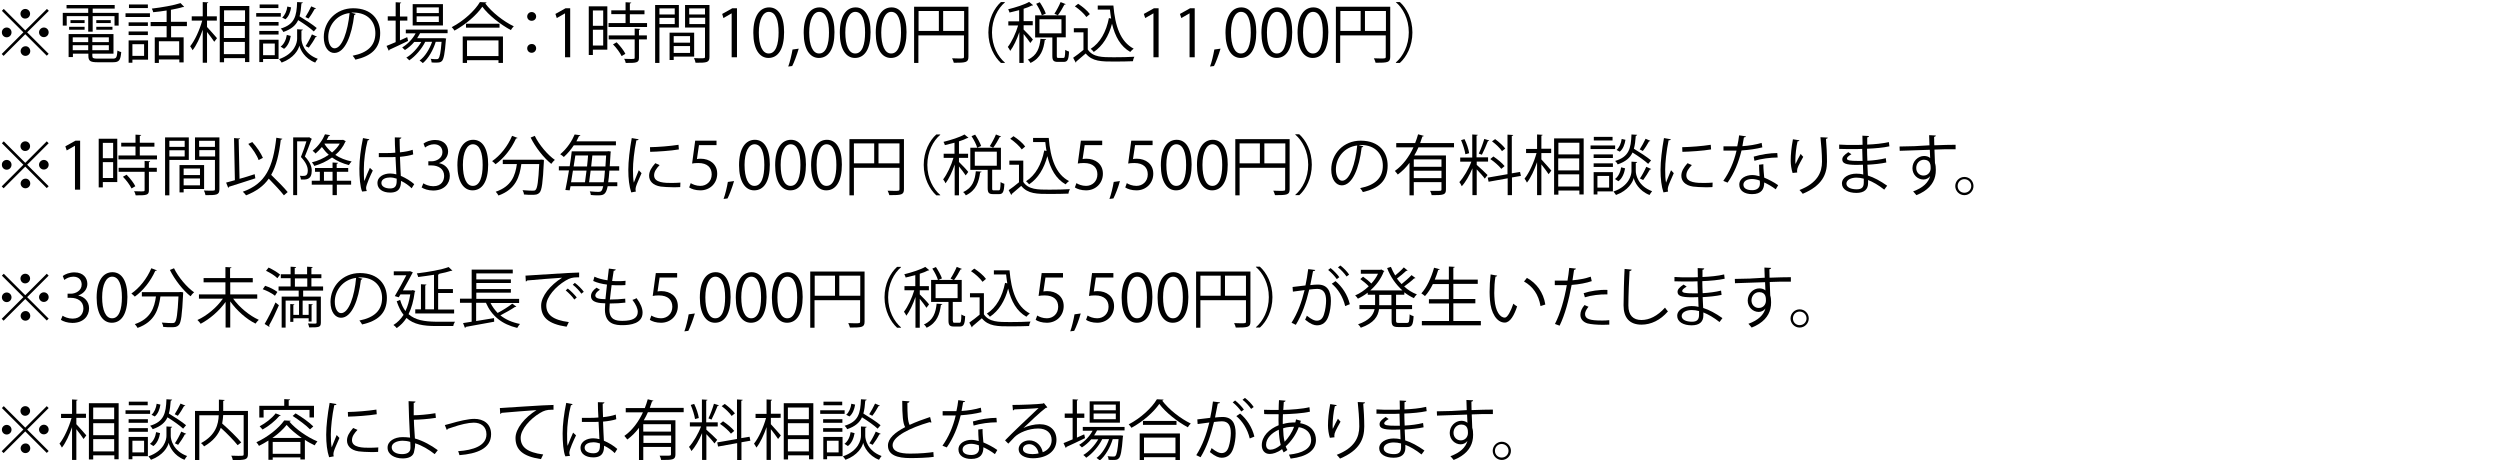 <?xml version="1.0" encoding="utf-8"?>
<!-- Generator: Adobe Illustrator 27.1.1, SVG Export Plug-In . SVG Version: 6.00 Build 0)  -->
<svg version="1.1" id="レイヤー_1" xmlns="http://www.w3.org/2000/svg" xmlns:xlink="http://www.w3.org/1999/xlink" x="0px"
	 y="0px" viewBox="0 0 1453.9 267.8" style="enable-background:new 0 0 1453.9 267.8;" xml:space="preserve">
<g>
	<path d="M2.2,5.2l12.5,12.5L27.3,5.2l1.1,1.1L15.8,18.8l12.5,12.5l-1.1,1.1L14.7,19.9L2.1,32.5L1,31.4l12.6-12.6L1.1,6.3L2.2,5.2z
		 M3.9,21.7c-1.6,0-2.8-1.3-2.8-2.8C1,17.3,2.3,16,3.9,16c1.6,0,2.8,1.3,2.8,2.8C6.7,20.5,5.4,21.7,3.9,21.7z M11.9,8
		c0-1.6,1.3-2.8,2.8-2.8c1.6,0,2.8,1.3,2.8,2.8c0,1.6-1.3,2.8-2.8,2.8C13.1,10.9,11.9,9.5,11.9,8z M17.6,29.7c0,1.6-1.3,2.8-2.8,2.8
		c-1.6,0-2.8-1.3-2.8-2.8s1.3-2.8,2.8-2.8C16.4,26.8,17.6,28.2,17.6,29.7z M25.5,16c1.6,0,2.8,1.3,2.8,2.8c0,1.6-1.3,2.8-2.8,2.8
		c-1.6,0-2.8-1.3-2.8-2.8C22.7,17.2,24.1,16,25.5,16z"/>
	<path d="M51.3,18.4v-9H38.8v5.5h-2.3V7.5h14.8V4.9H38.7V2.9h28v2.1H53.9v2.5H69v7.4h-2.4V9.4H53.9v9H51.3z M53.7,32.5
		c0,1.3,0.5,1.6,3,1.6h8.9c2.1,0,2.4-0.7,2.7-4.7c0.6,0.4,1.5,0.7,2.2,0.9c-0.4,4.7-1.2,5.9-4.7,5.9h-9.1c-4.1,0-5.3-0.7-5.3-3.7
		v-1.3h-9v2h-2.5V19.8h26.1v11.4H53.7V32.5z M40.2,17.3v-1.7h9v1.7H40.2z M41,11.7h8.2v1.7H41V11.7z M51.3,21.7h-9v2.8h9V21.7z
		 M42.3,29.2h9v-2.9h-9V29.2z M63.3,24.5v-2.8h-9.6v2.8H63.3z M53.7,29.2h9.6v-2.9h-9.6V29.2z M56,11.7h8.4v1.7H56V11.7z M56,17.3
		v-1.7h9.4v1.7H56z"/>
	<path d="M73,9.9V7.7h14.2v2.2H73z M86.1,23.5v11.2H77v1.8h-2.2v-13H86.1z M86,13v2.1H74.8V13H86z M74.8,20.4v-2.1H86v2.1H74.8z
		 M86,2.6v2.1H75V2.6H86z M83.8,25.7H77v6.8h6.8V25.7z M108.8,15.2h-9.3v6.5h7.3v14.6h-2.5v-1.7H92.4v2h-2.4V21.7h6.9v-6.5h-9.3
		v-2.4h9.3V6.1c-2.6,0.4-5.3,0.8-7.8,1c-0.1-0.6-0.5-1.6-0.8-2.1c5.9-0.7,12.8-1.9,16.7-3.2l2.1,2.2c-0.1,0.1-0.2,0.1-0.4,0.1
		c-0.1,0-0.2,0-0.4,0c-1.8,0.6-4.3,1.1-6.9,1.6v7h9.3V15.2z M104.2,32.2V24H92.4v8.2H104.2z"/>
	<path d="M120.4,12v3.7c1.3,1.3,4.9,5.5,5.8,6.5l-1.6,2.1c-0.8-1.3-2.7-3.8-4.2-5.7v17.9h-2.5V17.3c-1.6,4.6-3.7,9.2-5.9,11.9
		c-0.3-0.7-1-1.7-1.4-2.3c2.7-3.3,5.5-9.5,7-14.9h-6.1V9.5h6.4V1.2l3.2,0.2c0,0.3-0.2,0.4-0.7,0.5v7.6h5.7V12H120.4z M127.8,3.5H145
		v32.6h-2.5v-2.3h-12.2v2.4h-2.5V3.5z M142.5,6h-12.2v6.8h12.2V6z M130.2,15.1v7h12.2v-7H130.2z M130.2,31.5h12.2v-7.1h-12.2V31.5z"
		/>
	<path d="M163.3,7.6v2.1H149V7.6H163.3z M162,23.1v11.2h-9v1.8h-2.2v-13H162z M162,12.8v2.1h-11.2v-2.1H162z M150.8,20.1V18H162v2.1
		H150.8z M161.9,2.6v2.1h-10.9V2.6H161.9z M159.8,25.3H153v6.8h6.8V25.3z M176.1,17.2c0,0.3-0.3,0.5-0.8,0.6v4.7
		c0,2.1,1.3,8.7,9.5,11.7c-0.5,0.6-1.2,1.6-1.5,2.2c-6.2-2.4-8.7-7.6-9.2-9.9c-0.5,2.4-3.2,7.3-10.3,9.9c-0.3-0.5-1-1.5-1.5-2
		c9.2-3.2,10.5-9.7,10.5-11.9v-5.5l1.3,0.1L176.1,17.2z M169.1,20.9c-0.5,2.9-1.7,5.9-3.9,7.5l-2-1.3c1.9-1.3,3.2-4,3.6-6.8
		L169.1,20.9z M176.1,1.4c0,0.3-0.3,0.5-0.8,0.6c-0.2,2.8-0.5,5.4-1.1,7.5c3.5,2.1,7.8,4.9,10,6.8l-1.7,2c-1.9-1.8-5.7-4.5-9.1-6.6
		c-1.4,3.1-4,5.3-8.6,6.9c-0.3-0.6-0.9-1.5-1.5-2c8-2.4,9.2-7.1,9.5-15.4L176.1,1.4z M164.1,10.2c1.6-1.3,2.7-3.9,3-6.4l2.2,0.5
		c-0.4,2.6-1.4,5.4-3.3,6.9L164.1,10.2z M177.6,9.9c1.1-1.7,2.6-4.4,3.4-6.2l2.8,1.2c-0.1,0.2-0.4,0.3-0.8,0.3
		c-0.9,1.7-2.4,4.1-3.6,5.6L177.6,9.9z M184.3,21.3c-0.1,0.2-0.4,0.3-0.8,0.3c-0.9,1.8-2.6,4.4-3.9,6.1l-1.9-0.9
		c1.2-1.7,2.8-4.7,3.7-6.8L184.3,21.3z"/>
	<path d="M206.9,8.1c-0.2,0.3-0.5,0.6-0.9,0.6c-1.4,11.8-5.3,22.1-11.6,22.1c-3.2,0-6.1-3.2-6.1-9.2c0-9.1,7.1-16.8,17.1-16.8
		c11,0,15.7,7,15.7,14.4c0,9-5.2,13.4-14.4,15.5c-0.3-0.6-1-1.6-1.6-2.3c8.7-1.7,13.2-5.9,13.2-13.1c0-6.3-4-12-12.9-12
		c-0.4,0-0.8,0-1.1,0.1L206.9,8.1z M203.3,7.6c-7.7,0.9-12.4,7.3-12.4,13.9c0,4.1,1.7,6.6,3.6,6.6C199,28.2,202.3,18,203.3,7.6z"/>
	<path d="M232.6,23.5l4.2-1.9c0.1,0.2,0.2,0.5,0.5,2.2c-3.9,1.9-8.1,3.9-10.8,5.1c0,0.3-0.2,0.5-0.4,0.6l-1.3-2.8
		c1.4-0.6,3.3-1.3,5.3-2.2V12h-4.6V9.5h4.6V1.3l3.2,0.2c0,0.3-0.2,0.4-0.7,0.5v7.6h4.3V12h-4.3V23.5z M260.3,19.3h-16
		c-0.5,1-1.1,1.9-1.7,2.9h15l0.5,0l1.4,0.2l-0.2,0.8c-0.6,8.2-1.3,11.2-2.3,12.3c-0.9,0.9-1.9,0.9-3.8,0.9c-0.6,0-1.4,0-2.2-0.1
		c0-0.6-0.2-1.6-0.6-2.1c1.5,0.2,2.8,0.2,3.4,0.2s0.9,0,1.2-0.4c0.7-0.7,1.3-3.3,1.8-9.7h-3.4c-1.4,4.7-4.3,9.8-7.5,12.4
		c-0.5-0.5-1.3-1.1-1.9-1.5c3.1-2.2,5.8-6.6,7.3-10.9h-4c-2,4.1-5.7,8.4-9.3,10.8c-0.4-0.5-1.1-1.2-1.7-1.6c3.2-1.8,6.6-5.5,8.7-9.1
		h-4.1c-1.6,1.9-3.5,3.5-5.4,4.7c-0.4-0.4-1.1-1.1-1.6-1.5c3-1.8,6-4.8,7.8-8.2H236v-2.2h24.3V19.3z M257.6,2.4v12.4H240V2.4H257.6z
		 M255.2,7.6V4.3h-12.9v3.3H255.2z M255.2,12.8V9.5h-12.9v3.3H255.2z"/>
	<path d="M283,1.4c-0.1,0.3-0.4,0.5-0.8,0.6c3.8,5.1,10.7,10.5,16.6,13.3c-0.6,0.6-1.3,1.4-1.7,2.2c-6-3.2-12.9-8.6-16.6-13.6
		c-3.2,4.7-9.5,10.3-16.2,13.9c-0.3-0.6-1.1-1.5-1.6-2c6.8-3.5,13.4-9.5,16.4-14.6L283,1.4z M269.1,36.5V21.2h23.4v15.4h-2.6v-1.6
		h-18.3v1.6H269.1z M271,13.8h19.5v2.3H271V13.8z M289.9,23.5h-18.3v9.1h18.3V23.5z"/>
	<path d="M311.8,9.6c0,1.4-1.1,2.5-2.6,2.5s-2.6-1.1-2.6-2.5c0-1.4,1.1-2.6,2.6-2.6C310.7,7,311.8,8.2,311.8,9.6z M311.8,28.1
		c0,1.4-1.1,2.6-2.6,2.6s-2.6-1.1-2.6-2.6c0-1.4,1.1-2.5,2.6-2.5C310.7,25.5,311.8,26.7,311.8,28.1z"/>
	<path d="M328.6,33.3V7.8h-0.1l-4.7,2.7l-0.8-2.4l5.9-3.3h2.7v28.5H328.6z"/>
	<path d="M353.2,3.7v25.2h-8.4V32h-2.4V3.7H353.2z M350.8,6.1h-6V15h6V6.1z M344.8,26.5h6v-9.2h-6V26.5z M366.3,13.4h10v2.3h-22.4
		v-2.3h9.9V8.2h-8.3V6h8.3V1.3l3.3,0.2c0,0.3-0.3,0.5-0.8,0.5v4h8.5v2.3h-8.5V13.4z M372.3,16.8c0,0.3-0.2,0.5-0.7,0.5v3.3h4.6v2.3
		h-4.6v10.6c0,1.6-0.3,2.3-1.5,2.7c-1.1,0.4-3.1,0.4-6.2,0.4c-0.1-0.7-0.5-1.7-0.9-2.4c1.4,0,2.8,0.1,3.8,0.1c2.1,0,2.3,0,2.3-0.8
		V22.9H354v-2.3h15.1v-4L372.3,16.8z M361.5,32.6c-0.9-1.9-3-4.8-5-6.8l2.1-1.2c2,2,4.2,4.8,5.1,6.7L361.5,32.6z"/>
	<path d="M394.8,16h-11.3v20.6H381V2.9h13.8V16z M392.4,4.9h-8.9v3.5h8.9V4.9z M383.5,14h8.9v-3.6h-8.9V14z M403.8,32.9h-12v2h-2.4
		V19h14.3V32.9z M401.3,21h-9.5v3.8h9.5V21z M391.8,30.8h9.5v-4h-9.5V30.8z M412.6,2.9V33c0,3.4-1.5,3.5-8.1,3.5
		c-0.1-0.7-0.5-1.9-0.9-2.7c1.2,0,2.4,0.1,3.4,0.1c2.8,0,3,0,3-0.9V16h-11.6V2.9H412.6z M410,4.9h-9.2v3.5h9.2V4.9z M400.9,14h9.2
		v-3.7h-9.2V14z"/>
	<path d="M425.5,33.3V7.8h-0.1l-4.7,2.7L420,8.1l5.9-3.3h2.7v28.5H425.5z"/>
	<path d="M438.1,19.1c0-10,3.9-14.8,9.2-14.8c5.4,0,8.7,5.1,8.7,14.4c0,9.9-3.5,15-9.1,15C441.7,33.7,438.1,28.6,438.1,19.1z
		 M452.8,18.9c0-7.1-1.7-12-5.7-12c-3.4,0-5.8,4.5-5.8,12s2.1,12.2,5.7,12.2C451.2,31.2,452.8,25.7,452.8,18.9z"/>
	<path d="M464.5,28.3c-1,3.5-2.8,8.3-3.8,10.1l-2.3,0.3c0.9-2.3,2-6.9,2.5-9.9L464.5,28.3z"/>
	<path d="M467.4,19.1c0-10,3.9-14.8,9.2-14.8c5.4,0,8.7,5.1,8.7,14.4c0,9.9-3.5,15-9.1,15C471,33.7,467.4,28.6,467.4,19.1z
		 M482.1,18.9c0-7.1-1.7-12-5.7-12c-3.4,0-5.8,4.5-5.8,12s2.1,12.2,5.7,12.2C480.5,31.2,482.1,25.7,482.1,18.9z"/>
	<path d="M488.4,19.1c0-10,3.9-14.8,9.2-14.8c5.4,0,8.7,5.1,8.7,14.4c0,9.9-3.5,15-9.1,15C492,33.7,488.4,28.6,488.4,19.1z
		 M503.1,18.9c0-7.1-1.7-12-5.7-12c-3.4,0-5.8,4.5-5.8,12s2.1,12.2,5.7,12.2C501.5,31.2,503.1,25.7,503.1,18.9z"/>
	<path d="M509.3,19.1c0-10,3.9-14.8,9.2-14.8c5.4,0,8.7,5.1,8.7,14.4c0,9.9-3.5,15-9.1,15C512.9,33.7,509.3,28.6,509.3,19.1z
		 M524,18.9c0-7.1-1.7-12-5.7-12c-3.4,0-5.8,4.5-5.8,12s2.1,12.2,5.7,12.2C522.4,31.2,524,25.7,524,18.9z"/>
	<path d="M563.2,3.9V33c0,3.3-1.4,3.5-8.5,3.5c-0.2-0.7-0.6-1.9-1-2.6c1.4,0,2.7,0.1,3.7,0.1c3,0,3.2,0,3.2-1V20.6h-26.5v16h-2.5
		V3.9H563.2z M534.2,6.4V18H546V6.4H534.2z M548.5,18h12.2V6.4h-12.2V18z"/>
	<path d="M584.4,1.4c-4.1,3.5-7.5,9.8-7.5,17.5c0,7.9,3.5,14.1,7.5,17.5v0.2h-2.3c-3.8-3.5-7.3-9.8-7.3-17.7
		c0-7.8,3.4-14.2,7.3-17.7h2.3V1.4z"/>
	<path d="M595.3,17.2c1.3,1.2,4.7,4.8,5.4,5.8l-1.5,2c-0.7-1.1-2.5-3.5-3.9-5.2v16.8h-2.5V18.7c-1.4,4.2-3.4,8.4-5.3,10.9
		c-0.3-0.7-0.9-1.7-1.4-2.3c2.2-2.8,4.7-8,6-12.5h-5.7v-2.4h6.3V5.9c-1.9,0.5-3.8,1-5.6,1.4c-0.1-0.5-0.5-1.4-0.8-1.9
		c4.4-1.1,9.5-2.7,12.2-4.3l2.3,1.9c-0.1,0.1-0.2,0.2-0.4,0.2c-0.1,0-0.2,0-0.3,0c-1.3,0.7-2.9,1.3-4.8,1.9v7.2h5.3v2.4h-5.3V17.2z
		 M608.4,22.8c0,0.3-0.3,0.5-0.8,0.5c-0.7,5.3-2.2,10.4-8.3,13.3c-0.3-0.6-1-1.5-1.6-1.9c5.5-2.4,6.9-7,7.4-12.1L608.4,22.8z
		 M614.6,32.6c0,1,0.2,1.1,1,1.1h2.8c0.8,0,1-0.6,1.1-4.7c0.5,0.4,1.6,0.8,2.2,1c-0.2,4.8-0.9,6-3.1,6h-3.4c-2.5,0-3.2-0.8-3.2-3.5
		V21.8H602V8.9h17.8v12.8h-5.2V32.6z M605.9,8.9c-0.5-1.8-1.9-4.6-3.3-6.7l2.1-0.9c1.4,2.1,2.9,4.8,3.5,6.6L605.9,8.9z M604.5,11.2
		v8.2h12.8v-8.2H604.5z M619.8,2.4c-0.1,0.2-0.4,0.3-0.8,0.3c-0.9,1.8-2.5,4.5-3.8,6.2c0,0-2-0.9-2-0.9c1.2-1.8,2.8-4.8,3.6-6.8
		L619.8,2.4z"/>
	<path d="M632.6,16.4v12.4c3,4.5,8.4,4.5,15.2,4.5c4.1,0,8.9-0.1,11.9-0.3c-0.3,0.6-0.8,1.8-0.8,2.6c-2.6,0.1-6.8,0.2-10.6,0.2
		c-7.8,0-13,0-16.9-4.7c-1.9,1.7-3.9,3.4-5.5,4.7c0,0.3-0.1,0.5-0.3,0.6l-1.5-2.8c1.8-1.2,4.1-3,6-4.6V18.8h-5.6v-2.4H632.6z
		 M627,2.2c2.5,1.6,5.5,4.1,6.8,6l-2,1.7c-1.3-1.9-4.1-4.5-6.7-6.2L627,2.2z M638.3,3.2h9.2c1,12,4.1,21.1,11.8,25.1
		c-0.6,0.4-1.5,1.3-2,1.9c-5.6-3.2-8.8-8.9-10.6-16.4c-1.9,7.2-5.4,12.9-10.6,16.4c-0.4-0.5-1.2-1.4-1.8-1.8
		c5.5-3.5,9-9.8,10.6-17.9l1.3,0.3c-0.3-1.7-0.5-3.4-0.7-5.2h-7.1V3.2z"/>
	<path d="M670.8,33.3V7.8h-0.1l-4.7,2.7l-0.8-2.4l5.9-3.3h2.7v28.5H670.8z"/>
	<path d="M691.8,33.3V7.8h-0.1l-4.7,2.7l-0.8-2.4l5.9-3.3h2.7v28.5H691.8z"/>
	<path d="M709.8,28.3c-1,3.5-2.8,8.3-3.8,10.1l-2.3,0.3c0.9-2.3,2-6.9,2.5-9.9L709.8,28.3z"/>
	<path d="M712.7,19.1c0-10,3.9-14.8,9.2-14.8c5.4,0,8.7,5.1,8.7,14.4c0,9.9-3.5,15-9.1,15C716.3,33.7,712.7,28.6,712.7,19.1z
		 M727.4,18.9c0-7.1-1.7-12-5.7-12c-3.4,0-5.8,4.5-5.8,12s2.1,12.2,5.7,12.2C725.8,31.2,727.4,25.7,727.4,18.9z"/>
	<path d="M733.6,19.1c0-10,3.9-14.8,9.2-14.8c5.4,0,8.7,5.1,8.7,14.4c0,9.9-3.5,15-9.1,15C737.2,33.7,733.6,28.6,733.6,19.1z
		 M748.3,18.9c0-7.1-1.7-12-5.7-12c-3.4,0-5.8,4.5-5.8,12s2.1,12.2,5.7,12.2C746.7,31.2,748.3,25.7,748.3,18.9z"/>
	<path d="M754.6,19.1c0-10,3.9-14.8,9.2-14.8c5.4,0,8.7,5.1,8.7,14.4c0,9.9-3.5,15-9.1,15C758.2,33.7,754.6,28.6,754.6,19.1z
		 M769.3,18.9c0-7.1-1.7-12-5.7-12c-3.4,0-5.8,4.5-5.8,12s2.1,12.2,5.7,12.2C767.7,31.2,769.3,25.7,769.3,18.9z"/>
	<path d="M808.5,3.9V33c0,3.3-1.4,3.5-8.5,3.5c-0.2-0.7-0.6-1.9-1-2.6c1.4,0,2.7,0.1,3.7,0.1c3,0,3.2,0,3.2-1V20.6h-26.5v16h-2.5
		V3.9H808.5z M779.5,6.4V18h11.8V6.4H779.5z M793.8,18H806V6.4h-12.2V18z"/>
	<path d="M811.8,36.3c4.1-3.5,7.5-9.8,7.5-17.5c0-7.9-3.5-14.1-7.5-17.5V1.2h2.3c3.9,3.5,7.3,9.8,7.3,17.7c0,7.8-3.4,14.2-7.3,17.7
		h-2.3V36.3z"/>
	<path d="M2.2,82.2l12.5,12.5l12.5-12.5l1.1,1.1L15.8,95.8l12.5,12.5l-1.1,1.1L14.7,96.9L2.1,109.5L1,108.4l12.6-12.6L1.1,83.3
		L2.2,82.2z M3.9,98.7c-1.6,0-2.8-1.3-2.8-2.8C1,94.3,2.3,93,3.9,93c1.6,0,2.8,1.3,2.8,2.8C6.7,97.5,5.4,98.7,3.9,98.7z M11.9,85
		c0-1.6,1.3-2.8,2.8-2.8c1.6,0,2.8,1.3,2.8,2.8c0,1.6-1.3,2.8-2.8,2.8C13.1,87.9,11.9,86.5,11.9,85z M17.6,106.7
		c0,1.6-1.3,2.8-2.8,2.8c-1.6,0-2.8-1.3-2.8-2.8s1.3-2.8,2.8-2.8C16.4,103.8,17.6,105.2,17.6,106.7z M25.5,93c1.6,0,2.8,1.3,2.8,2.8
		c0,1.6-1.3,2.8-2.8,2.8c-1.6,0-2.8-1.3-2.8-2.8C22.7,94.2,24.1,93,25.5,93z"/>
	<path d="M43.6,110.3V84.8h-0.1l-4.7,2.7l-0.8-2.4l5.9-3.3h2.7v28.5H43.6z"/>
	<path d="M68.2,80.7v25.2h-8.4v3.1h-2.4V80.7H68.2z M65.8,83.1h-6V92h6V83.1z M59.8,103.5h6v-9.2h-6V103.5z M81.3,90.4h10v2.3H68.9
		v-2.3h9.9v-5.2h-8.3V83h8.3v-4.7l3.3,0.2c0,0.3-0.3,0.5-0.8,0.5v4h8.5v2.3h-8.5V90.4z M87.3,93.8c0,0.3-0.2,0.5-0.7,0.5v3.3h4.6
		v2.3h-4.6v10.6c0,1.6-0.3,2.3-1.5,2.7c-1.1,0.4-3.1,0.4-6.2,0.4c-0.1-0.7-0.5-1.7-0.9-2.4c1.4,0,2.8,0.1,3.8,0.1
		c2.1,0,2.3,0,2.3-0.8V99.9H69v-2.3h15.1v-4L87.3,93.8z M76.5,109.6c-0.9-1.9-3-4.8-5-6.8l2.1-1.2c2,2,4.2,4.8,5.1,6.7L76.5,109.6z"
		/>
	<path d="M109.8,93H98.5v20.6H96V79.9h13.8V93z M107.4,81.9h-8.9v3.5h8.9V81.9z M98.5,91h8.9v-3.6h-8.9V91z M118.8,109.9h-12v2h-2.4
		V96h14.3V109.9z M116.3,98h-9.5v3.8h9.5V98z M106.8,107.8h9.5v-4h-9.5V107.8z M127.6,79.9V110c0,3.4-1.5,3.5-8.1,3.5
		c-0.1-0.7-0.5-1.9-0.9-2.7c1.2,0,2.4,0.1,3.4,0.1c2.8,0,3,0,3-0.9V93h-11.6V79.9H127.6z M125,81.9h-9.2v3.5h9.2V81.9z M115.9,91
		h9.2v-3.7h-9.2V91z"/>
	<path d="M139.3,104c2.8-0.8,5.9-1.7,8.8-2.7l0.4,2.4c-5.6,1.8-11.6,3.8-15.3,4.9c0,0.3-0.2,0.5-0.5,0.6l-1.2-3
		c1.4-0.4,3.2-0.9,5.1-1.4l-0.5-24.5c1.9,0.2,2.7,0.2,3.5,0.2c0,0.3-0.3,0.5-0.8,0.5L139.3,104z M164.2,80.7
		c-0.1,0.3-0.3,0.5-0.9,0.5c-1,8.5-2.6,15.2-5.6,20.5c3.4,3.3,7.5,7.4,9.6,10l-2.2,1.9c-1.9-2.5-5.6-6.4-8.8-9.7
		c-3,4.3-7.3,7.4-13.2,9.7c-0.4-0.6-1.3-1.6-1.9-2.1c13.4-4.7,17.6-14.4,19.5-31.4L164.2,80.7z M146.7,82.6c2.6,2.8,5.1,6.6,6.2,9.2
		l-2.5,1.3c-0.9-2.7-3.5-6.6-6-9.4L146.7,82.6z"/>
	<path d="M179.8,79.8l1.6,1c0,0.1-0.2,0.3-0.3,0.3c-1,2.9-2.5,6.7-3.8,9.9c2.9,3.1,4,5.8,4,8.2c0,5.5-3.3,5.3-6.3,5.2
		c0-0.6-0.3-1.6-0.6-2.2c0.6,0.1,1.1,0.1,1.6,0.1c1.5,0,3,0,3-3.2c0-2.1-1.1-4.7-4-7.8c1.2-2.9,2.4-6.4,3.2-9.1h-5.4v31.3h-2.3V79.9
		h8.9L179.8,79.8z M195.9,99.9v5.2h8.3v2.3h-8.3v6.1h-2.5v-6.1h-12.1v-2.3h4.7v-5.2h-2.8v-2.2h10.2v-3.2l3.2,0.2
		c0,0.3-0.3,0.5-0.8,0.5v2.5h6.7v2.2H195.9z M199.5,81.3l1.6,0.8c-0.1,0.2-0.2,0.3-0.3,0.4c-1.3,3-3.3,5.5-5.8,7.6
		c2.7,1.8,6,3.1,9.5,3.8c-0.5,0.5-1.2,1.4-1.6,2.1c-3.6-0.9-7-2.4-9.8-4.4c-3.1,2.2-6.7,3.9-10.3,4.9c-0.3-0.6-0.9-1.6-1.4-2.1
		c3.4-0.8,6.8-2.3,9.8-4.4c-1.5-1.3-2.8-2.8-4-4.5c-1.1,1.3-2.3,2.6-3.7,3.8c-0.4-0.5-1.2-1.3-1.7-1.6c3.5-2.8,6-6.6,7.2-9.6l3,0.5
		c-0.1,0.3-0.3,0.4-0.8,0.5c-0.3,0.7-0.8,1.5-1.2,2.3h8.9L199.5,81.3z M188.4,105.1h5v-5.2h-5V105.1z M188.8,83.5l-0.1,0.2
		c1.1,1.8,2.6,3.5,4.4,5c1.8-1.5,3.4-3.2,4.5-5.2H188.8z"/>
	<path d="M210.6,111.4c-1.2-2.7-1.6-8.4-1.6-13.4c0-5.1,0.8-11.4,2.1-17.7l3.7,0.7c-0.1,0.4-0.5,0.6-1,0.7c-1.4,5.2-2.2,12-2.2,16.4
		c0,2.9,0,5.8,0.3,7.2c0.8-2.3,2.4-5.9,3.2-7.7l1.7,1.6c-1.3,2.6-3.9,8.4-3.9,10.1c0,0.5,0.1,1.1,0.4,1.8L210.6,111.4z M220.3,89
		c3.2,0,6.4,0.1,9.6-0.2c-0.2-3.3-0.3-6.1-0.3-8.9l3.8,0.1c0,0.4-0.4,0.7-1,0.8c0,2.4,0.1,4.9,0.2,7.8c3-0.3,5.4-0.8,7.4-1.5
		l0.3,2.7c-1.8,0.6-4.4,1.1-7.7,1.4c0.2,4.2,0.3,8.7,0.5,11.1c2.9,1.2,5.8,3,7.8,4.8l-1.5,2.4c-1.6-1.6-3.8-3.2-6.2-4.3
		c0,3.2-0.6,6.8-6.3,6.8c-4.4,0-7.4-2.1-7.4-5.5c0-3.9,3.9-5.6,7.4-5.6c1.2,0,2.4,0.2,3.6,0.5c-0.1-2.4-0.3-6.4-0.5-10.1
		c-1.2,0.1-2.8,0.1-3.9,0.1h-5.8L220.3,89z M230.7,103.9c-1.2-0.4-2.5-0.7-3.8-0.7c-2.3,0-5.1,0.8-5.1,3.2c0,2.1,2.3,3.2,5.1,3.2
		c2.8,0,3.8-1.4,3.8-4.4L230.7,103.9z"/>
	<path d="M255.4,94.9c3.3,0.6,6.2,3.3,6.2,7.4c0,4.5-3.3,8.5-9.7,8.5c-2.8,0-5.4-0.9-6.7-1.8l1-2.4c1,0.7,3.3,1.7,5.8,1.7
		c4.8,0,6.3-3.3,6.3-6c0-4.2-3.5-6.1-7.3-6.1h-1.9v-2.4h1.9c2.7,0,6.3-1.7,6.3-5.3c0-2.5-1.5-4.6-4.9-4.6c-2.1,0-4.1,1-5.2,1.9
		l-0.9-2.3c1.4-1.1,4-2.1,6.8-2.1c5.2,0,7.5,3.3,7.5,6.7c0,2.9-1.9,5.5-5.2,6.7V94.9z"/>
	<path d="M266,96.1c0-10,3.9-14.8,9.2-14.8c5.4,0,8.7,5.1,8.7,14.4c0,9.9-3.5,15-9.1,15C269.6,110.7,266,105.6,266,96.1z
		 M280.7,95.9c0-7.1-1.7-12-5.7-12c-3.4,0-5.8,4.5-5.8,12c0,7.5,2.1,12.2,5.7,12.2C279.1,108.2,280.7,102.7,280.7,95.9z"/>
	<path d="M301,80.2c-0.2,0.3-0.4,0.4-0.9,0.3c-2.7,6-7.1,11.6-11.9,15c-0.5-0.5-1.4-1.4-2-1.8c4.7-3.2,9.1-8.7,11.6-14.7L301,80.2z
		 M314.3,92.8l0.6,0l1.4,0.2c0,0.3,0,0.6,0,0.9c-0.6,12.3-1.2,16.7-2.5,18.1c-1.1,1.2-2.2,1.3-4.5,1.3c-1.3,0-2.9,0-4.6-0.2
		c0-0.8-0.4-1.8-0.8-2.5c2.6,0.2,5.1,0.3,6,0.3c0.8,0,1.3-0.1,1.6-0.5c1-1,1.6-4.9,2.1-15h-10.4c-1,7.3-3.2,14.7-13.3,18.3
		c-0.3-0.6-1-1.6-1.6-2.2c9.2-3.1,11.4-9.5,12.3-16.1h-8.2v-2.5H314.3z M311,79c2.5,5.2,7.5,11.1,11.7,14c-0.7,0.5-1.6,1.6-2.1,2.3
		c-4.3-3.4-9.2-9.6-12-15.3L311,79z"/>
	<path d="M360,99.2h-5.6c-0.2,2.8-0.4,5-0.7,6.8h5.3v2.3h-5.6c-1,5.1-2.6,5.3-5.8,5.3c-1.1,0-2.5,0-4-0.2c0-0.6-0.3-1.5-0.6-2.1
		c2.2,0.2,4.2,0.3,5.1,0.3c1.4,0,2.1-0.5,2.7-3.3h-19c-0.2,0.9-0.3,1.7-0.5,2.4l-2.5-0.2c0.6-3,1.4-7.1,2.1-11.4h-5.9v-2.4h6.3
		c0.5-3,0.9-6,1.2-8.7h20.7l0.6-0.1l1.4,0.2c0,0.2,0,0.5-0.1,0.8c-0.2,2.9-0.3,5.5-0.5,7.8h5.5V99.2z M358.1,84.5h-24.4
		c-1.5,2.3-3.5,4.7-5.8,6.8c-0.5-0.5-1.4-1.2-2.1-1.6c4.1-3.4,6.9-7.9,8.4-11.5c2.5,0.3,2.9,0.4,3.3,0.5c0,0.3-0.3,0.5-0.8,0.5
		c-0.4,0.9-1,1.9-1.5,3h23V84.5z M340.2,106c0.3-2,0.6-4.3,0.9-6.8h-7.9c-0.4,2.4-0.8,4.7-1.1,6.8H340.2z M341.4,96.8
		c0.2-2.2,0.5-4.4,0.6-6.4h-7.4c-0.3,2-0.6,4.2-1,6.4H341.4z M343.5,99.2c-0.3,2.5-0.6,4.9-0.9,6.8h8.5c0.3-1.7,0.5-4,0.7-6.8H343.5
		z M344.5,90.4c-0.2,2-0.5,4.2-0.7,6.4h8.3c0.1-1.9,0.3-4,0.4-6.4H344.5z"/>
	<path d="M371.4,81c-0.1,0.4-0.5,0.6-1.3,0.6c-1.3,6.2-2,13-2,17.1c0,2.8,0.1,5.7,0.5,7.5c0.7-1.9,2.4-5.9,2.9-7.2l1.6,1.7
		c-1.6,3.8-2.7,6-3.2,7.7c-0.2,0.6-0.3,1.3-0.3,1.8c0,0.4,0.1,0.8,0.2,1.2l-2.7,0.5c-1.2-3.6-1.7-8-1.7-13.1c0-5,0.8-11.9,2-18.5
		L371.4,81z M395.6,108.8c-1.4,0.1-2.8,0.1-4.2,0.1c-2.7,0-5.2-0.2-7.1-0.4c-4.7-0.7-6.8-3.3-6.8-6.3c0-2.6,1.4-4.8,3.6-7.3l2.5,1.1
		c-1.9,2-3.2,3.8-3.2,6c0,4.4,6.5,4.4,10.4,4.4c1.6,0,3.3-0.1,4.9-0.2L395.6,108.8z M378,85.6c4.9-0.1,11.5-0.6,16.6-1.4l0.2,2.7
		c-4.7,0.8-12.3,1.3-16.7,1.4L378,85.6z"/>
	<path d="M416.7,81.8v2.6h-10.2l-1.2,8.1c0.6-0.1,1.2-0.2,2.2-0.2c5.1,0,9.6,3,9.6,8.7c0,5.6-4.2,9.7-9.8,9.7
		c-2.8,0-5.2-0.8-6.5-1.7l0.9-2.5c1.1,0.7,3.2,1.6,5.6,1.6c3.6,0,6.6-2.6,6.6-6.7c0-3.9-2.5-6.6-7.8-6.6c-1.5,0-2.7,0.1-3.6,0.3
		l1.8-13.3H416.7z"/>
	<path d="M426.9,105.3c-1,3.5-2.8,8.3-3.8,10.1l-2.3,0.3c0.9-2.3,2-6.9,2.5-9.9L426.9,105.3z"/>
	<path d="M429.8,96.1c0-10,3.9-14.8,9.2-14.8c5.4,0,8.7,5.1,8.7,14.4c0,9.9-3.5,15-9.1,15C433.4,110.7,429.8,105.6,429.8,96.1z
		 M444.5,95.9c0-7.1-1.7-12-5.7-12c-3.4,0-5.8,4.5-5.8,12c0,7.5,2.1,12.2,5.7,12.2C442.9,108.2,444.5,102.7,444.5,95.9z"/>
	<path d="M450.8,96.1c0-10,3.9-14.8,9.2-14.8c5.4,0,8.7,5.1,8.7,14.4c0,9.9-3.5,15-9.1,15C454.4,110.7,450.8,105.6,450.8,96.1z
		 M465.5,95.9c0-7.1-1.7-12-5.7-12c-3.4,0-5.8,4.5-5.8,12c0,7.5,2.1,12.2,5.7,12.2C463.9,108.2,465.5,102.7,465.5,95.9z"/>
	<path d="M471.7,96.1c0-10,3.9-14.8,9.2-14.8c5.4,0,8.7,5.1,8.7,14.4c0,9.9-3.5,15-9.1,15C475.3,110.7,471.7,105.6,471.7,96.1z
		 M486.4,95.9c0-7.1-1.7-12-5.7-12c-3.4,0-5.8,4.5-5.8,12c0,7.5,2.1,12.2,5.7,12.2C484.8,108.2,486.4,102.7,486.4,95.9z"/>
	<path d="M525.7,80.9V110c0,3.3-1.4,3.5-8.5,3.5c-0.2-0.7-0.6-1.9-1-2.6c1.4,0,2.7,0.1,3.7,0.1c3,0,3.2,0,3.2-1V97.6h-26.5v16H494
		V80.9H525.7z M496.6,83.4V95h11.8V83.4H496.6z M510.9,95h12.2V83.4h-12.2V95z"/>
	<path d="M546.8,78.4c-4.1,3.5-7.5,9.8-7.5,17.5c0,7.9,3.5,14.1,7.5,17.5v0.2h-2.3c-3.8-3.5-7.3-9.8-7.3-17.7
		c0-7.8,3.4-14.2,7.3-17.7h2.3V78.4z"/>
	<path d="M557.7,94.2c1.3,1.2,4.7,4.8,5.4,5.8l-1.5,2c-0.7-1.1-2.5-3.5-3.9-5.2v16.8h-2.5V95.7c-1.4,4.2-3.4,8.4-5.3,10.9
		c-0.3-0.7-0.9-1.7-1.4-2.3c2.2-2.8,4.7-8,6-12.5h-5.7v-2.4h6.3v-6.4c-1.9,0.5-3.8,1-5.6,1.4c-0.1-0.5-0.5-1.4-0.8-1.9
		c4.4-1.1,9.5-2.7,12.2-4.3l2.3,1.9c-0.1,0.1-0.2,0.2-0.4,0.2c-0.1,0-0.2,0-0.3,0c-1.3,0.7-2.9,1.3-4.8,1.9v7.2h5.3v2.4h-5.3V94.2z
		 M570.8,99.8c0,0.3-0.3,0.5-0.8,0.5c-0.7,5.3-2.2,10.4-8.3,13.3c-0.3-0.6-1-1.5-1.6-1.9c5.5-2.4,6.9-7,7.4-12.1L570.8,99.8z
		 M577,109.6c0,1,0.2,1.1,1,1.1h2.8c0.8,0,1-0.6,1.1-4.8c0.5,0.4,1.6,0.8,2.2,1c-0.2,4.8-0.9,6-3.1,6h-3.4c-2.5,0-3.2-0.8-3.2-3.5
		V98.8h-10.1V85.9h17.8v12.8H577V109.6z M568.3,85.9c-0.5-1.8-1.9-4.6-3.3-6.7l2.1-0.9c1.4,2.1,2.9,4.8,3.5,6.6L568.3,85.9z
		 M566.9,88.2v8.2h12.8v-8.2H566.9z M582.2,79.4c-0.1,0.2-0.4,0.3-0.8,0.3c-0.9,1.8-2.5,4.5-3.8,6.2c0,0-2-0.9-2-0.9
		c1.2-1.8,2.8-4.8,3.6-6.8L582.2,79.4z"/>
	<path d="M595.1,93.4v12.4c3,4.5,8.4,4.5,15.2,4.5c4.1,0,8.9-0.1,11.9-0.3c-0.3,0.6-0.8,1.8-0.8,2.6c-2.6,0.1-6.8,0.2-10.6,0.2
		c-7.8,0-13,0-16.9-4.7c-1.9,1.7-3.9,3.4-5.5,4.7c0,0.3-0.1,0.5-0.3,0.6l-1.5-2.8c1.8-1.2,4.1-3,6-4.6V95.8H587v-2.4H595.1z
		 M589.4,79.2c2.5,1.6,5.5,4.1,6.8,6l-2,1.7c-1.3-1.9-4.1-4.5-6.7-6.2L589.4,79.2z M600.7,80.2h9.2c1,12,4.1,21.1,11.8,25.1
		c-0.6,0.4-1.5,1.3-2,1.9c-5.6-3.2-8.8-8.9-10.6-16.4c-1.9,7.2-5.4,12.9-10.6,16.4c-0.4-0.5-1.2-1.4-1.8-1.8
		c5.5-3.5,9-9.8,10.6-17.9l1.3,0.3c-0.3-1.7-0.5-3.4-0.7-5.2h-7.1V80.2z"/>
	<path d="M641,81.8v2.6h-10.2l-1.2,8.1c0.6-0.1,1.2-0.2,2.2-0.2c5.1,0,9.6,3,9.6,8.7c0,5.6-4.2,9.7-9.8,9.7c-2.8,0-5.2-0.8-6.5-1.7
		l0.9-2.5c1.1,0.7,3.2,1.6,5.6,1.6c3.6,0,6.6-2.6,6.6-6.7c0-3.9-2.5-6.6-7.8-6.6c-1.5,0-2.7,0.1-3.6,0.3l1.8-13.3H641z"/>
	<path d="M651.3,105.3c-0.9,3.5-2.8,8.3-3.8,10.1l-2.3,0.3c0.9-2.3,2-6.9,2.5-9.9L651.3,105.3z"/>
	<path d="M670.3,81.8v2.6h-10.2l-1.2,8.1c0.6-0.1,1.2-0.2,2.2-0.2c5.1,0,9.6,3,9.6,8.7c0,5.6-4.2,9.7-9.8,9.7
		c-2.8,0-5.2-0.8-6.5-1.7l0.9-2.5c1.1,0.7,3.2,1.6,5.6,1.6c3.6,0,6.6-2.6,6.6-6.7c0-3.9-2.5-6.6-7.8-6.6c-1.5,0-2.7,0.1-3.6,0.3
		l1.8-13.3H670.3z"/>
	<path d="M675.1,96.1c0-10,3.9-14.8,9.2-14.8c5.4,0,8.7,5.1,8.7,14.4c0,9.9-3.5,15-9.1,15C678.7,110.7,675.1,105.6,675.1,96.1z
		 M689.8,95.9c0-7.1-1.7-12-5.7-12c-3.4,0-5.8,4.5-5.8,12c0,7.5,2.1,12.2,5.7,12.2C688.2,108.2,689.8,102.7,689.8,95.9z"/>
	<path d="M696.1,96.1c0-10,3.9-14.8,9.2-14.8c5.4,0,8.7,5.1,8.7,14.4c0,9.9-3.5,15-9.1,15C699.7,110.7,696.1,105.6,696.1,96.1z
		 M710.8,95.9c0-7.1-1.7-12-5.7-12c-3.4,0-5.8,4.5-5.8,12c0,7.5,2.1,12.2,5.7,12.2C709.2,108.2,710.8,102.7,710.8,95.9z"/>
	<path d="M750,80.9V110c0,3.3-1.4,3.5-8.5,3.5c-0.2-0.7-0.6-1.9-1-2.6c1.4,0,2.7,0.1,3.7,0.1c3,0,3.2,0,3.2-1V97.6h-26.5v16h-2.5
		V80.9H750z M720.9,83.4V95h11.8V83.4H720.9z M735.3,95h12.2V83.4h-12.2V95z"/>
	<path d="M753.3,113.3c4.1-3.5,7.5-9.8,7.5-17.5c0-7.9-3.5-14.1-7.5-17.5v-0.2h2.3c3.9,3.5,7.3,9.8,7.3,17.7
		c0,7.8-3.4,14.2-7.3,17.7h-2.3V113.3z"/>
	<path d="M792.9,85.1c-0.2,0.3-0.5,0.6-1,0.6c-1.4,11.8-5.3,22.1-11.6,22.1c-3.2,0-6.1-3.2-6.1-9.2c0-9.1,7.1-16.8,17.1-16.8
		c11,0,15.7,7,15.7,14.4c0,9-5.2,13.4-14.4,15.5c-0.3-0.6-1-1.6-1.6-2.3c8.7-1.7,13.2-5.9,13.2-13.1c0-6.3-4-12-12.9-12
		c-0.4,0-0.8,0-1.1,0.1L792.9,85.1z M789.3,84.6c-7.7,0.9-12.4,7.3-12.4,13.9c0,4.1,1.7,6.6,3.6,6.6C785,105.2,788.3,95,789.3,84.6z
		"/>
	<path d="M845.6,85.7h-20.7c-0.7,1.6-1.5,3.2-2.4,4.7h18.4v19.8c0,3.2-1.5,3.3-8.3,3.3c-0.1-0.7-0.5-1.8-0.9-2.5c1.3,0,2.6,0,3.6,0
		c2.7,0,3,0,3-0.8v-4.3h-16.1v7.7h-2.5V94.7c-1.9,2.6-4.2,4.9-6.8,6.8c-0.4-0.6-1.2-1.5-1.7-2.1c4.7-3.3,8.3-8.3,10.8-13.7h-10v-2.5
		H823c0.7-1.7,1.2-3.4,1.7-5.1L828,79c-0.1,0.3-0.4,0.4-0.8,0.4c-0.4,1.3-0.8,2.5-1.3,3.8h19.7V85.7z M838.3,97v-4.3h-16.1V97H838.3
		z M822.2,103.6h16.1v-4.3h-16.1V103.6z"/>
	<path d="M858.8,94v1.9c1.3,1.1,5.4,4.9,6.3,5.9l-1.6,2.1c-0.8-1.2-3-3.6-4.7-5.4v15h-2.5V97.9c-1.7,4-4,8.1-6.2,10.4
		c-0.3-0.7-0.9-1.8-1.4-2.4c2.5-2.7,5.4-7.6,7-11.9h-6.5v-2.4h7V78.2l3.2,0.2c0,0.3-0.2,0.4-0.7,0.5v12.6h6.7V94H858.8z M851.7,80.9
		c1.3,2.6,2.4,6,2.7,8.2l-2.2,0.6c-0.3-2.2-1.4-5.6-2.5-8.2L851.7,80.9z M866.1,81.7c-0.1,0.2-0.4,0.4-0.8,0.4
		c-0.9,2.3-2.4,5.8-3.5,7.9c-0.4-0.2-1.4-0.6-1.8-0.7c1.1-2.2,2.5-6,3.2-8.5L866.1,81.7z M884.5,102.3l-5.2,0.9v10.3h-2.5v-9.8
		l-11.1,2l-0.5-2.4l11.5-2v-23l3.3,0.2c0,0.3-0.2,0.5-0.8,0.5v21.8l4.8-0.8L884.5,102.3z M868.5,91c2.4,1.6,5.2,3.9,6.5,5.6
		c-1.5,1.2-1.7,1.4-1.9,1.6c-1.3-1.7-4-4.1-6.4-5.7L868.5,91z M869.5,80.9c2.2,1.6,4.7,3.9,5.9,5.5l-1.9,1.5
		c-1.1-1.7-3.6-4.1-5.8-5.7L869.5,80.9z"/>
	<path d="M896.4,89v3.7c1.3,1.3,4.9,5.5,5.8,6.5l-1.6,2.1c-0.8-1.3-2.7-3.8-4.2-5.7v17.9h-2.5V94.3c-1.6,4.6-3.7,9.2-5.9,11.9
		c-0.3-0.7-0.9-1.7-1.4-2.3c2.7-3.3,5.5-9.5,7-14.9h-6.1v-2.4h6.4v-8.4l3.2,0.2c0,0.3-0.2,0.4-0.7,0.5v7.6h5.7V89H896.4z
		 M903.8,80.5H921v32.6h-2.5v-2.3h-12.2v2.4h-2.5V80.5z M918.5,83h-12.2v6.8h12.2V83z M906.2,92.1v7h12.2v-7H906.2z M906.2,108.5
		h12.2v-7.1h-12.2V108.5z"/>
	<path d="M939.3,84.6v2.1H925v-2.1H939.3z M938,100.1v11.2h-9v1.8h-2.2v-13H938z M938,89.8v2.1h-11.2v-2.1H938z M926.8,97.1V95H938
		v2.1H926.8z M937.8,79.6v2.1h-10.9v-2.1H937.8z M935.8,102.3H929v6.8h6.8V102.3z M952.1,94.2c0,0.3-0.3,0.5-0.8,0.6v4.7
		c0,2.1,1.3,8.7,9.5,11.7c-0.5,0.6-1.2,1.6-1.5,2.2c-6.2-2.4-8.7-7.6-9.2-9.9c-0.5,2.4-3.2,7.3-10.3,9.9c-0.3-0.5-1-1.5-1.5-2
		c9.2-3.2,10.5-9.7,10.5-11.9v-5.5l1.3,0.1L952.1,94.2z M945.1,97.9c-0.5,2.9-1.7,5.9-3.9,7.5l-2-1.3c1.9-1.3,3.2-4,3.6-6.8
		L945.1,97.9z M952.1,78.4c0,0.3-0.3,0.5-0.8,0.6c-0.2,2.8-0.5,5.4-1.1,7.5c3.5,2.1,7.8,4.9,10,6.8l-1.7,2c-1.9-1.8-5.7-4.5-9.1-6.6
		c-1.4,3.1-4,5.3-8.6,6.9c-0.3-0.6-0.9-1.5-1.5-2c8-2.4,9.2-7.1,9.5-15.4L952.1,78.4z M940.1,87.2c1.6-1.3,2.7-3.9,3-6.4l2.2,0.5
		c-0.4,2.6-1.4,5.4-3.3,6.9L940.1,87.2z M953.6,86.9c1.1-1.7,2.6-4.4,3.4-6.2l2.8,1.2c-0.1,0.2-0.4,0.3-0.8,0.3
		c-0.9,1.7-2.4,4.1-3.6,5.6L953.6,86.9z M960.3,98.3c-0.1,0.2-0.4,0.3-0.8,0.3c-1,1.8-2.6,4.4-3.9,6.1l-1.9-0.9
		c1.2-1.7,2.8-4.7,3.7-6.8L960.3,98.3z"/>
	<path d="M971.7,81c-0.1,0.4-0.5,0.6-1.3,0.6c-1.3,6.2-2,13-2,17.1c0,2.8,0.1,5.7,0.5,7.5c0.7-1.9,2.4-5.9,2.9-7.2l1.6,1.7
		c-1.6,3.8-2.7,6-3.2,7.7c-0.2,0.6-0.3,1.3-0.3,1.8c0,0.4,0.1,0.8,0.2,1.2l-2.7,0.5c-1.2-3.6-1.7-8-1.7-13.1c0-5,0.8-11.9,2-18.5
		L971.7,81z M995.9,108.8c-1.4,0.1-2.8,0.1-4.2,0.1c-2.7,0-5.2-0.2-7.1-0.4c-4.7-0.7-6.8-3.3-6.8-6.3c0-2.6,1.4-4.8,3.6-7.3l2.5,1.1
		c-1.9,2-3.2,3.8-3.2,6c0,4.4,6.5,4.4,10.4,4.4c1.6,0,3.3-0.1,4.9-0.2L995.9,108.8z M978.3,85.6c4.9-0.1,11.5-0.6,16.6-1.4l0.2,2.7
		c-4.7,0.8-12.3,1.3-16.7,1.4L978.3,85.6z"/>
	<path d="M1015.4,79.3c-0.1,0.3-0.5,0.6-1.2,0.6c-0.3,1.7-0.6,3.6-0.9,5.1c3.7-0.2,7.9-0.9,11.2-1.9l0.4,2.6
		c-3.5,0.9-7.7,1.5-12.1,1.8c-1.8,7.3-4.3,13.2-8.1,18.7l-2.5-1c3.5-5,6.1-10.7,7.7-17.6h-7.6v-2.5h4.5c1.2,0,2.4,0,3.5,0
		c0.5-2,0.8-4.2,1.1-6.4L1015.4,79.3z M1025.5,95.5c0,3.1,0.3,5.2,0.5,7.8c2.4,1,5.6,2.6,8.1,4.4l-1.4,2.4c-2.1-1.6-4.7-3.1-6.7-4
		c0,3.8-1.5,6.8-7.1,6.8c-4.2,0-7.4-1.9-7.4-5.5c0-3.8,4-5.6,7.5-5.6c1.4,0,2.8,0.3,4.3,0.7c-0.2-2.4-0.3-4.9-0.3-6.7L1025.5,95.5z
		 M1023.4,105c-1.6-0.6-3.2-0.9-4.5-0.9c-2.3,0-5,0.9-5,3.3c0,2.2,2.1,3.2,5.1,3.2c2.7,0,4.5-1.3,4.5-3.8
		C1023.5,106.1,1023.5,105.6,1023.4,105z M1033.8,91.6c-4.3,0-9.5,0.7-13.5,1.9l-0.4-2.4c4.3-1.3,9.6-2.1,13.7-2.1L1033.8,91.6z"/>
	<path d="M1042.5,100.6c-0.7-2.1-1.1-5-1.1-7.1c0-3.6,0.4-7.7,1.3-12.5l3.8,0.6c-0.2,0.5-0.6,0.6-1.1,0.6c-0.8,3.2-1.3,8-1.3,11.1
		c0,0.8,0,1.5,0.1,2.1c0.8-1.9,2.2-4.4,3-5.9c0.3,0.5,1.1,1.3,1.5,1.7c-2.8,5.1-3.6,6.5-3.6,8.1c0,0.3,0,0.6,0.1,1L1042.5,100.6z
		 M1062.9,80c0,0.5-0.3,0.6-1,0.8c0.3,3.3,0.6,8.8,0.6,13.2c0,7.3-2.7,13.9-14.1,18.7c-0.4-0.6-1.3-1.6-1.9-2.2
		c10.4-4,13.1-10.2,13.1-16.5c0-4.7-0.5-10.2-0.9-14.2L1062.9,80z"/>
	<path d="M1069.9,84.1c2.4,0.2,5.5,0.2,8.1,0.2c1.7,0,3.6,0,5.2-0.1c0-1.8-0.1-4-0.1-5.3l3.8,0.2c0,0.5-0.4,0.7-1,0.8
		c0,0.6,0,3.5,0,4.2c4.4-0.2,8.9-0.6,12.6-1.5l0.3,2.5c-3.7,0.8-8.1,1.2-13,1.4c0,2.3,0.1,4.6,0.2,7c3.7-0.2,7.6-0.7,10.7-1.5
		l0.3,2.5c-3.2,0.7-7.2,1.1-11,1.3l0.3,6.3c3.5,1.1,7.2,3.1,11.2,5.9l-1.7,2.3c-3.4-2.7-6.6-4.5-9.4-5.6c0,0.6,0,1.3,0,1.8
		c0,3.6-2.2,5.7-6.8,5.7c-4.8,0-8.4-2-8.4-5.5c0-3.6,4.1-5.7,8.4-5.7c1.3,0,2.6,0.1,4,0.5c0-1.6-0.1-3.6-0.2-5.7
		c-1.2,0-2.6,0.1-3.7,0.1c-6.5,0-8.3-1-8.3-3.2c0-1.4,1.1-2.6,3.5-4.2l1.8,1.2c-1.7,1-2.6,1.8-2.6,2.5c0,1.1,1.8,1.4,6.6,1.4
		c0.8,0,1.7,0,2.5,0l-0.2-7c-1.6,0.1-3.5,0.1-5.2,0.1c-2.4,0-5.9,0-8.2-0.1V84.1z M1083.9,103.9c-1.5-0.4-2.9-0.6-4.3-0.6
		c-2.9,0-5.8,1.2-5.8,3.5c0,2.2,2.7,3.3,6,3.3c3,0,4.1-1.3,4.1-4L1083.9,103.9z"/>
	<path d="M1122.1,84.5c0-0.8-0.2-5-0.2-5.9l3.9,0.2c0,0.3-0.3,0.7-1,0.8c0,0.5,0,0.9,0.1,4.9c4.7-0.2,9.6-0.3,12.4-0.3v2.6
		c-3.2-0.1-7.8,0-12.3,0.2c0.1,3,0.2,5.7,0.3,7.8c0.4,1.3,0.5,2.4,0.5,4c0,1.2-0.1,2.6-0.4,3.7c-1,4.4-4.3,8.4-10.9,11
		c-0.5-0.6-1.3-1.6-1.9-2.2c5.8-2.1,8.9-5.2,9.9-8.9h0c-0.8,1.1-2.2,2-3.9,2c-3.4,0-6.4-2.8-6.4-6.6c0-4,3.2-7.1,6.8-7.1
		c1.4,0,2.8,0.5,3.5,1.2c0-0.6-0.1-3.2-0.2-4.8c-4,0.1-16,0.5-17.5,0.6l-0.1-2.5l8.7-0.2L1122.1,84.5z M1122.8,97.8
		c0-1.5,0-4.9-3.9-4.9c-2.6,0-4.5,2.1-4.5,4.8c0,2.7,2,4.4,4.2,4.4C1121.3,102.1,1122.8,100,1122.8,97.8z"/>
	<path d="M1147.7,108.2c0,2.9-2.4,5.3-5.3,5.3c-2.9,0-5.3-2.4-5.3-5.3s2.4-5.3,5.3-5.3C1145.4,102.9,1147.7,105.3,1147.7,108.2z
		 M1146.4,108.2c0-2.2-1.7-4-4-4c-2.2,0-3.9,1.7-3.9,4c0,2.2,1.7,3.9,3.9,3.9C1144.7,112.1,1146.4,110.3,1146.4,108.2z"/>
	<path d="M2.2,159.2l12.5,12.5l12.5-12.5l1.1,1.1l-12.5,12.5l12.5,12.5l-1.1,1.1l-12.5-12.5L2.1,186.5L1,185.4l12.6-12.6L1.1,160.3
		L2.2,159.2z M3.9,175.7c-1.6,0-2.8-1.3-2.8-2.8c0-1.6,1.3-2.8,2.8-2.8c1.6,0,2.8,1.3,2.8,2.8C6.7,174.5,5.4,175.7,3.9,175.7z
		 M11.9,162c0-1.6,1.3-2.8,2.8-2.8c1.6,0,2.8,1.3,2.8,2.8s-1.3,2.8-2.8,2.8C13.1,164.9,11.9,163.5,11.9,162z M17.6,183.7
		c0,1.6-1.3,2.8-2.8,2.8c-1.6,0-2.8-1.3-2.8-2.8s1.3-2.8,2.8-2.8C16.4,180.8,17.6,182.2,17.6,183.7z M25.5,170
		c1.6,0,2.8,1.3,2.8,2.8c0,1.6-1.3,2.8-2.8,2.8c-1.6,0-2.8-1.3-2.8-2.8C22.7,171.2,24.1,170,25.5,170z"/>
	<path d="M45.6,171.9c3.3,0.6,6.2,3.3,6.2,7.4c0,4.5-3.3,8.5-9.7,8.5c-2.8,0-5.4-0.9-6.7-1.8l1-2.4c1,0.7,3.3,1.7,5.8,1.7
		c4.8,0,6.3-3.3,6.3-6c0-4.2-3.5-6.1-7.3-6.1h-1.9v-2.4h1.9c2.7,0,6.3-1.7,6.3-5.3c0-2.5-1.5-4.6-4.9-4.6c-2.1,0-4.1,1-5.2,1.9
		l-0.9-2.3c1.4-1.1,4-2.1,6.8-2.1c5.2,0,7.5,3.3,7.5,6.7c0,2.9-1.9,5.5-5.2,6.7V171.9z"/>
	<path d="M56.2,173.1c0-10,3.9-14.8,9.2-14.8c5.4,0,8.7,5.1,8.7,14.4c0,9.9-3.5,15-9.1,15C59.8,187.7,56.2,182.6,56.2,173.1z
		 M70.9,172.9c0-7.1-1.7-12-5.7-12c-3.4,0-5.8,4.5-5.8,12c0,7.5,2.1,12.2,5.7,12.2C69.3,185.2,70.9,179.7,70.9,172.9z"/>
	<path d="M91.2,157.2c-0.2,0.3-0.4,0.4-0.9,0.3c-2.7,6-7.1,11.6-11.9,15c-0.5-0.5-1.4-1.4-2-1.8c4.7-3.2,9.1-8.7,11.6-14.7
		L91.2,157.2z M104.5,169.8l0.6,0l1.4,0.2c0,0.3,0,0.6,0,0.9c-0.6,12.3-1.2,16.7-2.5,18.1c-1.1,1.2-2.2,1.3-4.5,1.3
		c-1.3,0-2.9,0-4.6-0.2c0-0.8-0.4-1.8-0.8-2.5c2.6,0.2,5.1,0.3,6,0.3c0.8,0,1.3-0.1,1.6-0.5c1-1,1.6-4.9,2.1-15H93.3
		c-1,7.3-3.2,14.7-13.3,18.3c-0.3-0.6-1-1.6-1.6-2.2c9.2-3.1,11.4-9.5,12.3-16.1h-8.2v-2.5H104.5z M101.2,156
		c2.5,5.2,7.5,11.1,11.7,14c-0.7,0.5-1.6,1.6-2.1,2.3c-4.3-3.4-9.2-9.6-12-15.3L101.2,156z"/>
	<path d="M149.6,173.7h-14c3.6,5,9.5,9.9,14.9,12.3c-0.6,0.5-1.4,1.5-1.9,2.2c-5.3-2.6-10.9-7.6-14.7-12.9v15.2h-2.7v-14.9
		c-3.8,5.3-9.3,10-14.5,12.7c-0.5-0.7-1.3-1.7-1.9-2.2c5.4-2.4,11.3-7.3,14.8-12.4h-13.9v-2.5h15.4v-7h-12.7v-2.5h12.7v-6.4l3.5,0.2
		c0,0.3-0.3,0.5-0.8,0.5v5.7H147v2.5h-13.1v7h15.7V173.7z"/>
	<path d="M154.2,166.2c2.5,0.8,5.5,2.3,7.1,3.6l-1.4,2.2c-1.5-1.3-4.6-2.9-7.1-3.8L154.2,166.2z M153.9,188.4
		c1.8-3,4.4-8.1,6.3-12.5l2,1.6c-1.7,4-4,8.8-5.7,11.7c0.2,0.2,0.2,0.4,0.2,0.5c0,0.2,0,0.3-0.1,0.4L153.9,188.4z M156.2,155.6
		c2.4,1.1,5.2,2.8,6.7,4.1l-1.6,2.1c-1.3-1.4-4.2-3.2-6.6-4.3L156.2,155.6z M188,169h-11.7v3.5h10.3v15.1c0,2.8-1.2,2.8-6.8,2.8
		c-0.1-0.6-0.4-1.6-0.7-2.3c1.2,0,2.3,0.1,3.1,0.1c1.7,0,1.9,0,1.9-0.6v-12.8h-8.1v8.3h3.5v-6.3l2.4,0.2c0,0.2-0.2,0.4-0.7,0.5v9.5
		h-1.7v-1.9h-8.9v2.1h-1.8v-10.4l2.4,0.2c0,0.2-0.2,0.4-0.6,0.5v5.6h3.3v-8.3h-7.8v15.7h-2.3v-18h9.9V169h-11.7v-2.4h7v-4.8h-5.7
		v-2.3h5.7v-4.4l3.2,0.2c0,0.3-0.2,0.5-0.8,0.5v3.7h7.2v-4.4l3.2,0.2c0,0.3-0.2,0.5-0.7,0.5v3.7h5.8v2.3h-5.8v4.8h6.8V169z
		 M171.5,161.9v4.8h7.2v-4.8H171.5z"/>
	<path d="M210.8,162.1c-0.2,0.3-0.5,0.6-0.9,0.6c-1.4,11.8-5.3,22.1-11.6,22.1c-3.2,0-6.1-3.2-6.1-9.2c0-9.1,7.1-16.8,17.1-16.8
		c11,0,15.7,7,15.7,14.4c0,9-5.2,13.4-14.4,15.5c-0.3-0.6-1-1.6-1.6-2.3c8.7-1.7,13.2-5.9,13.2-13.1c0-6.3-4-12-12.9-12
		c-0.4,0-0.8,0-1.1,0.1L210.8,162.1z M207.1,161.6c-7.7,1-12.4,7.3-12.4,13.9c0,4.1,1.7,6.6,3.6,6.6
		C202.9,182.2,206.2,172,207.1,161.6z"/>
	<path d="M240,168.7l1.5,0.5c0,0.2-0.1,0.4-0.3,0.5c-0.7,5.3-1.9,9.6-3.6,13c3.9,3.5,9.3,4.3,15.8,4.4c1.5,0,9.3,0,11.2,0
		c-0.4,0.6-0.9,1.7-1,2.5h-10.2c-7.1,0-12.8-0.9-17-4.7c-1.6,2.5-3.5,4.4-5.7,5.9c-0.4-0.6-1.4-1.5-1.9-1.8c2.3-1.4,4.3-3.4,5.9-5.9
		c-1.6-2-2.9-4.6-4-7.9l2-0.8c0.8,2.7,1.8,4.8,3.1,6.5c1.3-2.7,2.2-5.9,2.8-9.7h-5.7l-1,1.7l-2.3-0.7c2.2-3.7,4.9-8.6,6.7-12.1H229
		v-2.3h8.9c0.3-0.1,0.4-0.1,0.5-0.1c0.3,0.1,0.7,0.2,1.7,0.7c-0.1,0.2-0.2,0.3-0.3,0.5c-1.3,2.5-3.4,6.3-5.5,10h5.2L240,168.7z
		 M264.1,179.9v2.4h-22.6v-2.4h3.3v-14.6l3.2,0.2c0,0.2-0.2,0.4-0.7,0.5v13.9h5.1v-20.1c-3,0.5-6.2,0.9-9.2,1.3
		c-0.1-0.6-0.5-1.5-0.8-2.1c6.6-0.8,14.4-2.1,18.5-3.7l2.2,2.1c-0.1,0.1-0.2,0.1-0.8,0.1c-1.8,0.6-4.2,1.2-6.8,1.7
		c0,0.2-0.3,0.4-0.7,0.5v8.4h8.6v2.3h-8.6v9.6H264.1z"/>
	<path d="M285.2,176.1c1.1,2.2,2.5,4.1,4.2,5.9c2.9-1.5,6.4-3.7,8.5-5.4l2.4,1.7c-0.2,0.2-0.5,0.2-0.8,0.2c-2.2,1.5-5.6,3.4-8.5,4.9
		c3,2.4,6.8,4.1,11.4,5c-0.5,0.5-1.2,1.6-1.6,2.3c-8.9-2.1-14.9-7-18.2-14.6h-5.7v10.6c3.3-0.5,6.9-1.1,10.4-1.7l0.1,2.1
		c-6,1.1-12.5,2.3-16.5,3c0,0.3-0.3,0.5-0.5,0.6l-1.1-2.8c1.4-0.2,3.1-0.5,5-0.8v-11h-6.8v-2.4h6.8v-16.9h23.9v2.2h-21.2v3.5h20.1
		v2.1h-20.1v3.5h20.1v2.1h-20.1v3.6h24.9v2.4H285.2z"/>
	<path d="M305.6,160.3c2.8-0.1,26.3-1.8,31.2-1.8l0,2.8c-0.5,0-1,0-1.4,0c-2.2,0-4.1,0.4-6.5,1.9c-5.7,3.4-11.2,9.5-11.2,14.4
		c0,5.3,3.7,8.5,13.1,9.7l-1.3,2.7c-10.8-1.6-14.8-5.6-14.8-12.3c0-5.4,5.3-11.9,12.2-16.2c-4.2,0.3-15.4,1.1-20.3,1.6
		c-0.1,0.3-0.5,0.6-0.8,0.6L305.6,160.3z M330.2,167.8c1.8,1.4,4,3.6,5.2,5.2l-1.4,1.2c-1.1-1.7-3.4-4-5-5.3L330.2,167.8z
		 M334.3,164.5c1.9,1.4,4.1,3.6,5.2,5.2l-1.4,1.1c-1-1.5-3.2-3.9-5-5.2L334.3,164.5z"/>
	<path d="M363.7,176c-2.4,0.3-5.9,0.5-9.1,0.5c-0.1,1.3-0.2,2.8-0.2,3.5c0,6.1,4,6.6,7.6,6.6c6,0,8.9-1.7,8.9-5.2c0-2-1.1-4.4-3.1-7
		c0.7-0.2,1.8-0.6,2.4-1c2.3,3,3.5,5.9,3.5,8.4c0,6.4-7.1,7.3-11.7,7.3c-3.6,0-10.2-0.3-10.2-9.1c0-1.7,0.2-3,0.2-3.6
		c-3.2-0.1-8.3-0.3-8.3-4.2c0-1.7,1-3.3,3.2-4.9l2,1.2c-1.7,1-2.7,2.3-2.7,3.3c0,2,3,2.1,5.9,2.2c0.3-2.5,0.6-5.5,0.9-8.5
		c-2.7-0.3-5.9-1.1-8-2.1l0.7-2.5c2.1,1,4.7,1.7,7.6,2.1c0.3-2.4,0.6-4.8,0.8-6.8l4,0.5c-0.1,0.5-0.5,0.7-1.2,0.8
		c-0.3,1.6-0.6,3.7-0.9,5.9c1.1,0.1,2.3,0.1,3.5,0.1c1.4,0,2.9,0,4.3-0.2l-0.1,2.5c-1.1,0.1-2.4,0.1-3.7,0.1c-1.5,0-3,0-4.3-0.1
		c-0.4,2.8-0.7,5.8-1,8.4c3,0,6.3-0.2,8.9-0.5L363.7,176z"/>
	<path d="M393.8,158.8v2.6h-10.2l-1.2,8.1c0.6-0.1,1.2-0.2,2.2-0.2c5.1,0,9.6,3,9.6,8.7c0,5.6-4.2,9.7-9.8,9.7
		c-2.8,0-5.2-0.8-6.5-1.7l0.9-2.5c1.1,0.7,3.2,1.6,5.6,1.6c3.6,0,6.6-2.6,6.6-6.7c0-3.9-2.5-6.6-7.8-6.6c-1.5,0-2.7,0.1-3.6,0.3
		l1.8-13.3H393.8z"/>
	<path d="M404.1,182.3c-1,3.5-2.8,8.3-3.8,10.1l-2.3,0.3c0.9-2.3,2-6.9,2.5-9.9L404.1,182.3z"/>
	<path d="M407,173.1c0-10,3.9-14.8,9.2-14.8c5.4,0,8.7,5.1,8.7,14.4c0,9.9-3.5,15-9.1,15C410.6,187.7,407,182.6,407,173.1z
		 M421.7,172.9c0-7.1-1.7-12-5.7-12c-3.4,0-5.8,4.5-5.8,12c0,7.5,2.1,12.2,5.7,12.2C420.1,185.2,421.7,179.7,421.7,172.9z"/>
	<path d="M427.9,173.1c0-10,3.9-14.8,9.2-14.8c5.4,0,8.7,5.1,8.7,14.4c0,9.9-3.5,15-9.1,15C431.5,187.7,427.9,182.6,427.9,173.1z
		 M442.6,172.9c0-7.1-1.7-12-5.7-12c-3.4,0-5.8,4.5-5.8,12c0,7.5,2.1,12.2,5.7,12.2C441,185.2,442.6,179.7,442.6,172.9z"/>
	<path d="M448.9,173.1c0-10,3.9-14.8,9.2-14.8c5.4,0,8.7,5.1,8.7,14.4c0,9.9-3.5,15-9.1,15C452.5,187.7,448.9,182.6,448.9,173.1z
		 M463.6,172.9c0-7.1-1.7-12-5.7-12c-3.4,0-5.8,4.5-5.8,12c0,7.5,2.1,12.2,5.7,12.2C462,185.2,463.6,179.7,463.6,172.9z"/>
	<path d="M502.8,157.9V187c0,3.3-1.4,3.5-8.5,3.5c-0.2-0.7-0.6-1.9-1-2.6c1.4,0,2.7,0.1,3.7,0.1c3,0,3.2,0,3.2-1v-12.4h-26.5v16
		h-2.5v-32.7H502.8z M473.8,160.4V172h11.8v-11.7H473.8z M488.1,172h12.2v-11.7h-12.2V172z"/>
	<path d="M524,155.4c-4.1,3.5-7.5,9.8-7.5,17.5c0,7.9,3.5,14.1,7.5,17.5v0.2h-2.3c-3.8-3.5-7.3-9.8-7.3-17.7
		c0-7.8,3.4-14.2,7.3-17.7h2.3V155.4z"/>
	<path d="M534.9,171.2c1.3,1.2,4.7,4.8,5.4,5.8l-1.5,2c-0.7-1.1-2.5-3.5-3.9-5.2v16.8h-2.5v-17.9c-1.4,4.2-3.4,8.4-5.3,10.9
		c-0.3-0.7-0.9-1.7-1.4-2.3c2.2-2.8,4.7-8,6-12.5h-5.7v-2.4h6.3v-6.4c-1.9,0.5-3.8,1-5.6,1.4c-0.1-0.5-0.5-1.4-0.8-1.9
		c4.4-1.1,9.5-2.7,12.2-4.3l2.3,1.9c-0.1,0.1-0.2,0.2-0.4,0.2c-0.1,0-0.2,0-0.3,0c-1.3,0.7-2.9,1.3-4.8,1.9v7.2h5.3v2.4h-5.3V171.2z
		 M548,176.8c0,0.3-0.3,0.5-0.8,0.5c-0.7,5.3-2.2,10.4-8.3,13.3c-0.3-0.6-1-1.5-1.6-1.9c5.5-2.4,6.9-7,7.4-12.1L548,176.8z
		 M554.2,186.6c0,1,0.2,1.1,1,1.1h2.8c0.8,0,1-0.6,1.1-4.8c0.5,0.4,1.6,0.8,2.2,1c-0.2,4.8-0.9,6-3.1,6h-3.4c-2.5,0-3.2-0.8-3.2-3.5
		v-10.8h-10.1v-12.8h17.8v12.8h-5.2V186.6z M545.5,162.9c-0.5-1.8-1.9-4.6-3.3-6.7l2.1-0.9c1.4,2.1,2.9,4.8,3.5,6.6L545.5,162.9z
		 M544.1,165.2v8.2h12.8v-8.2H544.1z M559.4,156.4c-0.1,0.2-0.4,0.3-0.8,0.3c-0.9,1.8-2.5,4.5-3.8,6.2c0,0-2-0.9-2-0.9
		c1.2-1.8,2.8-4.8,3.6-6.8L559.4,156.4z"/>
	<path d="M572.2,170.4v12.4c3,4.5,8.4,4.5,15.2,4.5c4.1,0,8.9-0.1,11.9-0.3c-0.3,0.6-0.8,1.8-0.8,2.6c-2.6,0.1-6.8,0.2-10.6,0.2
		c-7.8,0-13,0-16.9-4.7c-1.9,1.7-3.9,3.4-5.5,4.7c0,0.3-0.1,0.5-0.3,0.6l-1.5-2.8c1.8-1.2,4.1-3,6-4.6v-10.1h-5.6v-2.4H572.2z
		 M566.6,156.2c2.5,1.6,5.5,4.1,6.8,6l-2,1.7c-1.3-1.9-4.1-4.5-6.7-6.2L566.6,156.2z M577.9,157.2h9.2c1,12,4.1,21.1,11.8,25.1
		c-0.6,0.4-1.5,1.3-2,1.9c-5.6-3.2-8.8-8.9-10.6-16.4c-1.9,7.2-5.4,12.9-10.6,16.4c-0.4-0.5-1.2-1.4-1.8-1.8
		c5.5-3.5,9-9.8,10.6-17.9l1.3,0.3c-0.3-1.7-0.5-3.4-0.7-5.2h-7.1V157.2z"/>
	<path d="M618.2,158.8v2.6H608l-1.2,8.1c0.6-0.1,1.2-0.2,2.2-0.2c5.1,0,9.6,3,9.6,8.7c0,5.6-4.2,9.7-9.8,9.7c-2.8,0-5.2-0.8-6.5-1.7
		l0.9-2.5c1.1,0.7,3.2,1.6,5.6,1.6c3.6,0,6.6-2.6,6.6-6.7c0-3.9-2.5-6.6-7.8-6.6c-1.5,0-2.7,0.1-3.6,0.3l1.8-13.3H618.2z"/>
	<path d="M628.5,182.3c-0.9,3.5-2.8,8.3-3.8,10.1l-2.3,0.3c0.9-2.3,2-6.9,2.5-9.9L628.5,182.3z"/>
	<path d="M647.5,158.8v2.6h-10.2l-1.2,8.1c0.6-0.1,1.2-0.2,2.2-0.2c5.1,0,9.6,3,9.6,8.7c0,5.6-4.2,9.7-9.8,9.7
		c-2.8,0-5.2-0.8-6.5-1.7l0.9-2.5c1.1,0.7,3.2,1.6,5.6,1.6c3.6,0,6.6-2.6,6.6-6.7c0-3.9-2.5-6.6-7.8-6.6c-1.5,0-2.7,0.1-3.6,0.3
		l1.8-13.3H647.5z"/>
	<path d="M652.3,173.1c0-10,3.9-14.8,9.2-14.8c5.4,0,8.7,5.1,8.7,14.4c0,9.9-3.5,15-9.1,15C655.9,187.7,652.3,182.6,652.3,173.1z
		 M667,172.9c0-7.1-1.7-12-5.7-12c-3.4,0-5.8,4.5-5.8,12c0,7.5,2.1,12.2,5.7,12.2C665.4,185.2,667,179.7,667,172.9z"/>
	<path d="M673.2,173.1c0-10,3.9-14.8,9.2-14.8c5.4,0,8.7,5.1,8.7,14.4c0,9.9-3.5,15-9.1,15C676.8,187.7,673.2,182.6,673.2,173.1z
		 M687.9,172.9c0-7.1-1.7-12-5.7-12c-3.4,0-5.8,4.5-5.8,12c0,7.5,2.1,12.2,5.7,12.2C686.3,185.2,687.9,179.7,687.9,172.9z"/>
	<path d="M727.2,157.9V187c0,3.3-1.4,3.5-8.5,3.5c-0.2-0.7-0.6-1.9-1-2.6c1.4,0,2.7,0.1,3.7,0.1c3,0,3.2,0,3.2-1v-12.4h-26.5v16
		h-2.5v-32.7H727.2z M698.1,160.4V172h11.8v-11.7H698.1z M712.4,172h12.2v-11.7h-12.2V172z"/>
	<path d="M730.4,190.3c4.1-3.5,7.5-9.8,7.5-17.5c0-7.9-3.5-14.1-7.5-17.5v-0.2h2.3c3.9,3.5,7.3,9.8,7.3,17.7
		c0,7.8-3.4,14.2-7.3,17.7h-2.3V190.3z"/>
	<path d="M764.9,157c-0.1,0.5-0.5,0.6-1.3,0.7c-0.4,2.1-1.1,5.8-1.6,8.1c1.7-0.2,3.3-0.3,4.2-0.3c5.8-0.1,7.8,3.8,7.8,9.5
		c0,2.8-0.5,6.2-1.3,8.5c-1.2,3.9-3.6,5.7-6.8,5.7c-1.6,0-3.6-0.6-6.9-3.3c0.4-0.7,0.7-1.5,1-2.3c3,2.4,4.6,2.9,5.8,2.9
		c2.2,0,3.5-1.4,4.2-3.8c0.8-2.4,1.2-5.9,1.2-7.8c0-4.3-1.4-6.9-5.2-6.9c-1.1,0-2.7,0.2-4.6,0.4c-1.9,7.8-4.1,14.4-7.8,20.5
		l-2.5-1.2c3.7-5.9,5.8-11.8,7.6-19c-1.9,0.2-4.7,0.6-6.8,0.9l-0.2-2.7c1.9-0.2,5-0.6,7.5-0.9c0.6-2.8,1.2-6.2,1.6-9.5L764.9,157z
		 M773.8,155.9c1.8,1.4,4,3.7,5.1,5.3l-1.5,1.1c-1.1-1.6-3.3-4-5-5.3L773.8,155.9z M782.3,178c-1.3-5.5-4.3-10.1-7.8-13l2.2-1.5
		c3.8,3.2,7,7.9,8.3,13.4L782.3,178z M779.5,154.4c1.9,1.4,4,3.6,5.1,5.3l-1.5,1.1c-1.1-1.6-3.3-4.1-5-5.3L779.5,154.4z"/>
	<path d="M818.6,157.3c-0.1,0.2-0.4,0.3-0.8,0.2c-1.4,1.3-3.6,3.2-5.4,4.5c0.8,1.1,1.7,2.2,2.7,3.2c1.9-1.5,4.3-3.6,5.8-5.2l2.3,1.7
		c-0.2,0.2-0.5,0.2-0.8,0.2c-1.4,1.4-3.9,3.3-5.8,4.7c2.2,2,4.7,3.6,7.4,4.6c-0.6,0.5-1.4,1.5-1.7,2.2c-2-0.9-3.8-2-5.6-3.4v1.4
		h-4.8v6h9.3v2.4h-9.3v6.6c0,1.2,0.2,1.4,1.6,1.4h4.7c1.3,0,1.4-0.8,1.6-5c0.6,0.5,1.6,0.9,2.3,1.1c-0.3,4.9-0.9,6.3-3.7,6.3h-5.2
		c-3.1,0-3.9-0.8-3.9-3.8v-6.6h-7.3c-0.6,4.2-2.9,8.1-10.6,10.8c-0.3-0.6-1.1-1.6-1.6-2c6.7-2.3,8.9-5.5,9.6-8.8h-8.8v-2.4h9.1v-6
		h-4.3v-1.2c-1.8,1.4-3.8,2.6-5.7,3.5c-0.3-0.6-1.1-1.4-1.6-1.9c2.7-1.1,5.5-3,7.9-5.3c-1.2-1.3-3.2-3-4.9-4.2l1.6-1.4
		c1.6,1.1,3.6,2.7,4.8,4c1.6-1.7,2.9-3.6,3.9-5.7h-10v-2.3h11.4l0.5-0.2c1,0.6,1.4,0.8,1.8,0.9c0,0.2-0.2,0.3-0.4,0.4
		c-1.6,4.3-4.5,8-7.8,10.9h18.7c-3.8-3.4-7-7.9-8.9-13l2.2-0.7c0.7,1.7,1.5,3.4,2.5,5c1.7-1.4,3.8-3.3,5-4.7L818.6,157.3z
		 M809.2,177.5v-6h-7.1v6H809.2z"/>
	<path d="M845.2,186.7h16v2.5h-34.3v-2.5h15.8v-10.2H831v-2.5h11.6v-8.8h-9.3c-1.3,2.7-2.9,5.2-4.6,7c-0.5-0.5-1.5-1.2-2.1-1.6
		c3.1-3.3,5.8-9.1,7.4-14.9l3.3,0.9c-0.1,0.3-0.4,0.4-0.9,0.4c-0.6,1.9-1.2,3.8-2,5.6h8.2v-7.6l3.4,0.2c0,0.3-0.3,0.5-0.8,0.5v6.9
		h14.2v2.5h-14.2v8.8h12.8v2.5h-12.8V186.7z"/>
	<path d="M870.7,160.3c-0.1,0.3-0.5,0.6-1,0.6c-0.5,2.8-0.7,6.3-0.7,9.5c0,1.4,0.1,2.8,0.2,4c0.5,6.5,3.1,10.4,6,10.3
		c1.5,0,3.5-3.9,4.9-8.1c0.5,0.5,1.6,1.3,2.2,1.6c-1.7,5.1-4,9.3-7.1,9.4c-4.8,0.1-8.2-5.8-8.7-13.1c-0.1-1.4-0.2-3-0.2-4.7
		c0-3.3,0.2-7,0.6-10.2L870.7,160.3z M895.9,178c-1.1-6.6-4.4-11.4-9.6-14.3l1.7-2.1c5.5,3,9.6,8.4,10.7,15.5L895.9,178z"/>
	<path d="M925.7,163.5c-3.2,1.1-7.5,1.9-11.7,2.2c-1.6,8.7-3.9,17.4-7,23.7l-2.7-1c3.1-6.1,5.4-14,6.9-22.6c-0.8,0-5.9,0.1-7,0
		l0-2.6c0.6,0,1.4,0,2.3,0c0.3,0,4.1,0,5.1,0c0.4-2.4,0.8-5.1,1-7.4l3.9,0.4c0,0.4-0.6,0.7-1.1,0.8c-0.2,1.7-0.6,3.7-0.9,6
		c3.7-0.3,7.5-1,10.6-2.1L925.7,163.5z M935.8,188.8c-1.1,0-2.3,0.1-3.5,0.1c-3.6,0-7-0.3-9-0.8c-2.7-0.8-4.3-2.7-4.2-5.2
		c0-1.7,0.8-3.6,2.4-5.5l2.3,1c-1.3,1.6-2,3-2,4.2c0,3,2.9,3.8,9.8,3.8c1.4,0,2.8,0,4.3-0.2V188.8z M921,170.5
		c3.9-1.3,9.3-2.1,13.8-1.9v2.6c-4.3-0.1-9.3,0.5-13.1,1.7L921,170.5z"/>
	<path d="M948.9,156.8c-0.1,0.5-0.4,0.7-1.2,0.8c-0.3,4.4-0.7,14.5-0.7,20.1c0,5.7,2.8,8.4,7.6,8.4c4.6,0,9.3-2.3,13.7-7.2
		c0.4,0.6,1.3,1.8,1.7,2.2c-4.4,5.1-9.8,7.7-15.4,7.7c-6.9,0-10.4-4-10.4-11.2c0-4.8,0.3-16.6,0.6-21.2L948.9,156.8z"/>
	<path d="M974.1,161.1c2.4,0.2,5.5,0.2,8.1,0.2c1.7,0,3.6,0,5.2-0.1c0-1.8-0.1-4-0.1-5.3l3.8,0.2c0,0.5-0.4,0.7-1,0.8
		c0,0.6,0,3.5,0,4.2c4.4-0.2,8.9-0.6,12.6-1.5l0.3,2.5c-3.7,0.8-8.1,1.2-13,1.4c0,2.3,0.1,4.6,0.2,7c3.7-0.2,7.6-0.7,10.7-1.5
		l0.3,2.5c-3.2,0.7-7.2,1.1-11,1.3l0.3,6.3c3.5,1.1,7.2,3.1,11.2,5.9l-1.7,2.3c-3.4-2.7-6.6-4.5-9.4-5.6c0,0.6,0,1.3,0,1.8
		c0,3.6-2.2,5.7-6.8,5.7c-4.8,0-8.4-2-8.4-5.5c0-3.6,4.1-5.7,8.4-5.7c1.3,0,2.6,0.1,4,0.5c0-1.6-0.1-3.6-0.2-5.7
		c-1.2,0-2.6,0.1-3.7,0.1c-6.5,0-8.3-1-8.3-3.2c0-1.4,1.1-2.6,3.5-4.2l1.8,1.2c-1.7,1-2.6,1.8-2.6,2.5c0,1.1,1.8,1.4,6.6,1.4
		c0.8,0,1.7,0,2.5,0l-0.2-7c-1.6,0.1-3.5,0.1-5.2,0.1c-2.4,0-5.9,0-8.2-0.1V161.1z M988.1,180.9c-1.5-0.4-2.9-0.6-4.3-0.6
		c-2.9,0-5.8,1.2-5.8,3.5c0,2.2,2.7,3.3,6,3.3c3,0,4.1-1.3,4.1-4L988.1,180.9z"/>
	<path d="M1026.3,161.5c0-0.8-0.2-5-0.2-5.9l3.9,0.2c0,0.3-0.3,0.7-1,0.8c0,0.5,0,0.9,0.1,4.9c4.7-0.2,9.6-0.3,12.4-0.3v2.6
		c-3.2-0.1-7.8,0-12.3,0.2c0.1,3,0.2,5.7,0.3,7.8c0.4,1.3,0.5,2.4,0.5,4c0,1.2-0.1,2.6-0.4,3.7c-1,4.4-4.3,8.4-10.9,11
		c-0.5-0.6-1.3-1.6-1.9-2.2c5.8-2.1,8.9-5.2,9.9-8.9h0c-0.8,1.1-2.2,2-3.9,2c-3.4,0-6.4-2.8-6.4-6.6c0-4,3.2-7.1,6.8-7.1
		c1.4,0,2.8,0.5,3.5,1.2c0-0.6-0.1-3.2-0.2-4.8c-4,0.1-16,0.5-17.5,0.6l-0.1-2.5l8.7-0.2L1026.3,161.5z M1027,174.8
		c0-1.5,0-4.9-3.9-4.9c-2.6,0-4.5,2.1-4.5,4.8c0,2.7,2,4.4,4.2,4.4C1025.5,179.1,1027,177,1027,174.8z"/>
	<path d="M1051.9,185.2c0,2.9-2.4,5.3-5.3,5.3c-2.9,0-5.3-2.4-5.3-5.3s2.4-5.3,5.3-5.3C1049.6,179.9,1051.9,182.3,1051.9,185.2z
		 M1050.6,185.2c0-2.2-1.7-4-4-4c-2.2,0-3.9,1.7-3.9,4c0,2.2,1.7,3.9,3.9,3.9C1048.9,189.1,1050.6,187.3,1050.6,185.2z"/>
	<path d="M2.2,236.2l12.5,12.5l12.5-12.5l1.1,1.1l-12.5,12.5l12.5,12.5l-1.1,1.1l-12.5-12.5L2.1,263.5L1,262.4l12.6-12.6L1.1,237.3
		L2.2,236.2z M3.9,252.7c-1.6,0-2.8-1.3-2.8-2.8c0-1.6,1.3-2.8,2.8-2.8c1.6,0,2.8,1.3,2.8,2.8C6.7,251.5,5.4,252.7,3.9,252.7z
		 M11.9,239c0-1.6,1.3-2.8,2.8-2.8c1.6,0,2.8,1.3,2.8,2.8s-1.3,2.8-2.8,2.8C13.1,241.9,11.9,240.5,11.9,239z M17.6,260.7
		c0,1.6-1.3,2.8-2.8,2.8c-1.6,0-2.8-1.3-2.8-2.8s1.3-2.8,2.8-2.8C16.4,257.8,17.6,259.2,17.6,260.7z M25.5,247
		c1.6,0,2.8,1.3,2.8,2.8c0,1.6-1.3,2.8-2.8,2.8c-1.6,0-2.8-1.3-2.8-2.8C22.7,248.2,24.1,247,25.5,247z"/>
	<path d="M44.4,243v3.7c1.3,1.3,4.9,5.5,5.8,6.5l-1.6,2.1c-0.8-1.3-2.7-3.8-4.2-5.7v17.9h-2.5v-19.1c-1.6,4.6-3.7,9.2-5.9,11.9
		c-0.3-0.7-1-1.7-1.4-2.3c2.7-3.3,5.5-9.5,7-14.9h-6.1v-2.4h6.4v-8.4l3.2,0.2c0,0.3-0.2,0.4-0.7,0.5v7.6H50v2.4H44.4z M51.8,234.5
		H69v32.6h-2.5v-2.3H54.2v2.4h-2.5V234.5z M66.5,237H54.2v6.8h12.2V237z M54.2,246.1v7h12.2v-7H54.2z M54.2,262.5h12.2v-7.1H54.2
		V262.5z"/>
	<path d="M87.3,238.6v2.1H73v-2.1H87.3z M86,254.1v11.2h-9v1.8h-2.2v-13H86z M86,243.8v2.1H74.8v-2.1H86z M74.8,251.1V249H86v2.1
		H74.8z M85.9,233.6v2.1H74.9v-2.1H85.9z M83.8,256.3H77v6.8h6.8V256.3z M100.1,248.2c0,0.3-0.3,0.5-0.8,0.6v4.7
		c0,2.1,1.3,8.7,9.5,11.7c-0.5,0.6-1.2,1.6-1.5,2.2c-6.2-2.4-8.7-7.6-9.2-9.9c-0.5,2.4-3.2,7.3-10.3,9.9c-0.3-0.5-1-1.5-1.5-2
		c9.2-3.2,10.5-9.7,10.5-11.9v-5.5l1.3,0.1L100.1,248.2z M93.1,251.9c-0.5,2.9-1.7,5.9-3.9,7.5l-2-1.3c1.9-1.3,3.2-4,3.6-6.8
		L93.1,251.9z M100.1,232.4c0,0.3-0.3,0.5-0.8,0.6c-0.2,2.8-0.5,5.4-1.1,7.5c3.5,2.1,7.8,4.9,10,6.8l-1.7,2
		c-1.9-1.8-5.7-4.5-9.1-6.6c-1.4,3.1-4,5.3-8.6,6.9c-0.3-0.6-0.9-1.5-1.5-2c8-2.4,9.2-7.1,9.5-15.4L100.1,232.4z M88.1,241.2
		c1.6-1.3,2.7-3.9,3-6.4l2.2,0.5c-0.4,2.6-1.4,5.4-3.3,6.9L88.1,241.2z M101.6,240.9c1.1-1.7,2.6-4.4,3.4-6.2l2.8,1.2
		c-0.1,0.2-0.4,0.3-0.8,0.3c-0.9,1.7-2.4,4.1-3.6,5.6L101.6,240.9z M108.3,252.3c-0.1,0.2-0.4,0.3-0.8,0.3c-0.9,1.8-2.6,4.4-3.9,6.1
		l-1.9-0.9c1.2-1.7,2.8-4.7,3.7-6.8L108.3,252.3z"/>
	<path d="M144.2,238.8v25.2c0,1.8-0.4,2.6-1.7,3.1c-1.3,0.4-3.6,0.5-7.1,0.5c-0.1-0.8-0.5-1.9-0.9-2.6c1.4,0,2.8,0.1,3.9,0.1
		c3.2,0,3.3,0,3.3-1v-22.7h-11.9c-0.1,1.6-0.3,3.2-0.6,4.9c4,3.5,8.7,8.1,11.1,11l-2.1,1.6c-2.1-2.6-6.1-6.8-9.8-10.1
		c-1.4,3.8-4.2,7.6-9.7,10.8c-0.4-0.6-1.2-1.5-1.8-1.9c8.7-4.7,10.1-11.1,10.3-16.2h-11.3v26.3h-2.5v-28.8h13.9v-6.6l3.3,0.2
		c0,0.3-0.2,0.5-0.8,0.5v5.9H144.2z"/>
	<path d="M156.1,256.2c-1.8,1.1-3.6,2.2-5.5,3.1c-0.3-0.6-1-1.6-1.5-2.1c6.6-3,13.1-8.2,16.2-12.7l3.8,0.2c-0.1,0.3-0.4,0.5-0.8,0.5
		c3.7,4.4,10.5,9.1,16.3,11.5c-0.6,0.6-1.2,1.6-1.6,2.3c-1.8-0.9-3.8-1.9-5.7-3.2v11.4h-2.6v-1.2h-16.1v1.4h-2.5V256.2z
		 M153.3,238.4v4.4h-2.5V236h14.5v-3.9l3.4,0.2c0,0.3-0.3,0.5-0.8,0.5v3.2h14.7v6.8h-2.6v-4.4H153.3z M163.3,241.6
		c-0.2,0.2-0.4,0.3-0.8,0.3c-2.5,2.9-6.3,6-9.8,7.9c-0.4-0.5-1.2-1.4-1.7-1.9c3.3-1.7,7.1-4.6,9.3-7.5L163.3,241.6z M175.5,254.7
		c-3.5-2.4-6.7-5.1-8.8-7.6c-1.9,2.4-4.8,5.2-8.3,7.6H175.5z M158.6,263.9h16.1V257h-16.1V263.9z M180.3,249.7
		c-2.1-2.2-6.5-5.5-10.1-7.8l1.7-1.5c3.6,2.1,8.1,5.3,10.3,7.6L180.3,249.7z"/>
	<path d="M195.7,235c-0.1,0.4-0.5,0.6-1.3,0.6c-1.3,6.2-2,13-2,17.1c0,2.8,0.1,5.7,0.5,7.5c0.7-1.9,2.4-5.9,2.9-7.2l1.6,1.7
		c-1.6,3.8-2.7,6-3.2,7.7c-0.2,0.6-0.3,1.3-0.3,1.8c0,0.4,0.1,0.8,0.2,1.2l-2.7,0.5c-1.2-3.6-1.7-8-1.7-13.1c0-5,0.8-11.9,2-18.5
		L195.7,235z M219.9,262.8c-1.4,0.1-2.8,0.1-4.2,0.1c-2.7,0-5.2-0.2-7.1-0.4c-4.7-0.7-6.8-3.3-6.8-6.3c0-2.6,1.4-4.8,3.6-7.3
		l2.5,1.1c-1.9,2-3.2,3.8-3.2,6c0,4.4,6.5,4.4,10.4,4.4c1.6,0,3.3-0.1,4.9-0.2L219.9,262.8z M202.3,239.6c4.9-0.1,11.5-0.6,16.6-1.4
		l0.2,2.7c-4.7,0.8-12.3,1.3-16.7,1.4L202.3,239.6z"/>
	<path d="M252.8,264.1c-3.3-2.6-7.4-5.1-11.4-6.3c0.1,1.5-0.2,3.4-0.5,4.4c-0.3,3.2-3.2,4.4-6.7,4.4c-4.9,0-8.8-2.4-8.8-6.2
		c-0.1-3.8,4-6.2,8.7-6.2c1.3,0,3,0.1,4.4,0.3c0-1-0.2-1.9-0.2-2.8c-0.3-5-0.6-13-0.7-18.4l4,0.2c0,0.4-0.3,0.7-1,0.8c0,1,0,6,0,7.2
		c2.5,0,8-0.4,12.6-1.2l0.3,2.7c-4.3,0.7-10,1.1-12.8,1.1c0,2.2,0.1,3,0.6,10.9c4.9,1.4,9.5,4,13.3,6.8L252.8,264.1z M234,256.3
		c-3.6,0.1-6.2,1.6-6.2,3.8c0,2.8,3,4,6,4c2.7,0,4.9-0.9,4.9-3.6c0-0.9,0-2.4-0.1-3.5C237.1,256.5,235.5,256.3,234,256.3z"/>
	<path d="M258.7,247.2c0.7-0.2,2.1-0.5,3.4-0.9c4.7-1.4,10.2-2.7,13.8-2.7c5.1,0,9.7,2.7,9.7,8.9c0,8.4-8.3,11.4-18.4,12.2
		c-0.2-0.6-0.5-1.9-0.8-2.3c8.9-0.6,16.5-3.2,16.5-9.8c0-4.7-3.4-6.8-7.4-6.8c-3,0-7.9,1.1-12.7,2.8c-0.9,0.3-1.8,0.6-2.4,0.8
		c-0.1,0.3-0.3,0.6-0.6,0.6L258.7,247.2z"/>
	<path d="M290.7,237.3c2.8-0.1,26.3-1.8,31.2-1.8l0,2.8c-0.5,0-1,0-1.4,0c-2.2,0-4.1,0.4-6.5,1.9c-5.7,3.4-11.2,9.5-11.2,14.4
		c0,5.3,3.7,8.5,13.1,9.7l-1.3,2.7c-10.8-1.6-14.8-5.6-14.8-12.3c0-5.4,5.3-11.9,12.2-16.2c-4,0.3-15.4,1.1-20.3,1.6
		c-0.1,0.3-0.5,0.6-0.8,0.6L290.7,237.3z"/>
	<path d="M328.8,265.4c-1.2-2.7-1.6-8.4-1.6-13.4c0-5.1,0.8-11.4,2.1-17.7l3.7,0.7c-0.1,0.4-0.5,0.6-1,0.7c-1.4,5.2-2.2,12-2.2,16.4
		c0,2.9,0,5.8,0.3,7.2c0.8-2.3,2.4-5.9,3.2-7.7l1.7,1.6c-1.3,2.6-3.9,8.4-3.9,10.1c0,0.5,0.1,1.1,0.4,1.8L328.8,265.4z M338.4,243
		c3.2,0,6.4,0.1,9.6-0.2c-0.2-3.3-0.3-6.1-0.3-8.9l3.8,0.1c0,0.4-0.4,0.7-1,0.8c0,2.4,0.1,4.9,0.2,7.8c3-0.3,5.4-0.8,7.4-1.5
		l0.3,2.7c-1.8,0.6-4.4,1.1-7.7,1.4c0.2,4.2,0.3,8.7,0.5,11.1c2.9,1.2,5.8,3,7.8,4.8l-1.5,2.4c-1.6-1.6-3.8-3.2-6.2-4.3
		c0,3.2-0.6,6.8-6.3,6.8c-4.4,0-7.4-2.1-7.4-5.5c0-3.9,3.9-5.6,7.4-5.6c1.2,0,2.4,0.2,3.6,0.5c-0.1-2.4-0.3-6.4-0.5-10.1
		c-1.2,0.1-2.8,0.1-3.9,0.1h-5.8L338.4,243z M348.9,257.9c-1.2-0.4-2.5-0.7-3.8-0.7c-2.3,0-5.1,0.8-5.1,3.2c0,2.1,2.3,3.2,5.1,3.2
		c2.8,0,3.8-1.4,3.8-4.4L348.9,257.9z"/>
	<path d="M397.5,239.7h-20.7c-0.7,1.6-1.5,3.2-2.4,4.7h18.4v19.8c0,3.2-1.5,3.3-8.3,3.3c-0.1-0.7-0.5-1.8-0.9-2.5c1.3,0,2.6,0,3.6,0
		c2.7,0,3,0,3-0.8v-4.3h-16.1v7.7h-2.5v-18.8c-1.9,2.6-4.2,4.9-6.8,6.8c-0.4-0.6-1.2-1.5-1.7-2.1c4.7-3.3,8.3-8.3,10.8-13.7h-10
		v-2.5H375c0.7-1.7,1.2-3.4,1.7-5.1l3.3,0.8c-0.1,0.3-0.4,0.4-0.8,0.4c-0.4,1.3-0.8,2.5-1.3,3.8h19.7V239.7z M390.2,251v-4.3h-16.1
		v4.3H390.2z M374.2,257.6h16.1v-4.3h-16.1V257.6z"/>
	<path d="M410.8,248v1.9c1.3,1.1,5.4,4.9,6.3,5.9l-1.6,2.1c-0.8-1.2-3-3.6-4.7-5.4v15h-2.5v-15.6c-1.7,4-4,8.1-6.2,10.4
		c-0.3-0.7-0.9-1.8-1.4-2.4c2.5-2.7,5.4-7.6,7-11.9h-6.5v-2.4h7v-13.3l3.2,0.2c0,0.3-0.2,0.4-0.7,0.5v12.6h6.7v2.4H410.8z
		 M403.7,234.9c1.3,2.6,2.4,6,2.7,8.2l-2.2,0.6c-0.3-2.2-1.4-5.6-2.5-8.2L403.7,234.9z M418.1,235.7c-0.1,0.2-0.4,0.4-0.8,0.4
		c-0.9,2.3-2.4,5.8-3.5,7.9c-0.4-0.2-1.4-0.6-1.8-0.7c1.1-2.2,2.5-6,3.2-8.5L418.1,235.7z M436.4,256.3l-5.2,0.9v10.3h-2.5v-9.8
		l-11.1,2l-0.5-2.4l11.5-2v-23l3.3,0.2c0,0.3-0.2,0.5-0.8,0.5v21.8l4.8-0.8L436.4,256.3z M420.5,245c2.4,1.6,5.2,3.9,6.5,5.6
		c-1.5,1.2-1.7,1.4-1.9,1.6c-1.3-1.7-4-4.1-6.4-5.7L420.5,245z M421.5,234.9c2.2,1.6,4.7,3.9,5.9,5.5l-1.9,1.5
		c-1.1-1.7-3.6-4.1-5.8-5.7L421.5,234.9z"/>
	<path d="M448.3,243v3.7c1.3,1.3,4.9,5.5,5.8,6.5l-1.6,2.1c-0.8-1.3-2.7-3.8-4.2-5.7v17.9h-2.5v-19.1c-1.6,4.6-3.7,9.2-5.9,11.9
		c-0.3-0.7-1-1.7-1.4-2.3c2.7-3.3,5.5-9.5,7-14.9h-6.1v-2.4h6.4v-8.4l3.2,0.2c0,0.3-0.2,0.4-0.7,0.5v7.6h5.7v2.4H448.3z
		 M455.7,234.5H473v32.6h-2.5v-2.3h-12.2v2.4h-2.5V234.5z M470.4,237h-12.2v6.8h12.2V237z M458.2,246.1v7h12.2v-7H458.2z
		 M458.2,262.5h12.2v-7.1h-12.2V262.5z"/>
	<path d="M491.2,238.6v2.1H477v-2.1H491.2z M490,254.1v11.2h-9v1.8h-2.2v-13H490z M489.9,243.8v2.1h-11.2v-2.1H489.9z M478.7,251.1
		V249h11.2v2.1H478.7z M489.8,233.6v2.1h-10.9v-2.1H489.8z M487.7,256.3h-6.8v6.8h6.8V256.3z M504,248.2c0,0.3-0.3,0.5-0.8,0.6v4.7
		c0,2.1,1.3,8.7,9.5,11.7c-0.5,0.6-1.2,1.6-1.5,2.2c-6.2-2.4-8.7-7.6-9.2-9.9c-0.5,2.4-3.2,7.3-10.3,9.9c-0.3-0.5-1-1.5-1.5-2
		c9.2-3.2,10.5-9.7,10.5-11.9v-5.5l1.3,0.1L504,248.2z M497,251.9c-0.5,2.9-1.7,5.9-3.9,7.5l-2-1.3c1.9-1.3,3.2-4,3.6-6.8L497,251.9
		z M504,232.4c0,0.3-0.3,0.5-0.8,0.6c-0.2,2.8-0.5,5.4-1.1,7.5c3.5,2.1,7.8,4.9,10,6.8l-1.7,2c-1.9-1.8-5.7-4.5-9.1-6.6
		c-1.4,3.1-4,5.3-8.6,6.9c-0.3-0.6-0.9-1.5-1.5-2c8-2.4,9.2-7.1,9.5-15.4L504,232.4z M492.1,241.2c1.6-1.3,2.7-3.9,3-6.4l2.2,0.5
		c-0.4,2.6-1.4,5.4-3.3,6.9L492.1,241.2z M505.5,240.9c1.1-1.7,2.6-4.4,3.4-6.2l2.8,1.2c-0.1,0.2-0.4,0.3-0.8,0.3
		c-0.9,1.7-2.4,4.1-3.6,5.6L505.5,240.9z M512.2,252.3c-0.1,0.2-0.4,0.3-0.8,0.3c-0.9,1.8-2.6,4.4-3.9,6.1l-1.9-0.9
		c1.2-1.7,2.8-4.7,3.7-6.8L512.2,252.3z"/>
	<path d="M541.7,245.7c-0.1,0-0.2,0-0.3,0c-0.3,0-0.6-0.1-0.8-0.2c-11.3,3.3-21.5,8.3-21.5,13.4c0,3.6,4,4.9,10.2,4.9
		c6.1,0,10.8-0.5,13.5-0.9l0.2,2.8c-3.5,0.5-9.2,0.7-13.6,0.7c-7.5,0-13-1.7-13-7.3c0-4.1,4-7.6,10-10.7c-1.3-2.3-1.7-6.7-1.7-15.3
		l4.2,0.3c0,0.5-0.4,0.8-1.2,0.9c0,6.6,0.2,10.8,1.3,12.8c3.6-1.7,7.7-3.2,11.9-4.6L541.7,245.7z"/>
	<path d="M561.3,233.3c-0.1,0.3-0.5,0.6-1.2,0.6c-0.3,1.7-0.6,3.6-0.9,5.1c3.7-0.2,7.9-0.9,11.2-1.9l0.4,2.6
		c-3.5,0.9-7.7,1.5-12.1,1.8c-1.8,7.3-4.3,13.2-8.1,18.7l-2.5-1c3.5-5,6.1-10.7,7.7-17.6h-7.6v-2.5h4.5c1.2,0,2.4,0,3.5,0
		c0.5-2,0.8-4.2,1.1-6.4L561.3,233.3z M571.4,249.5c0,3.1,0.3,5.2,0.5,7.8c2.4,1,5.6,2.6,8.1,4.4l-1.4,2.4c-2.1-1.6-4.7-3.1-6.7-4
		c0,3.8-1.5,6.8-7.1,6.8c-4.2,0-7.4-1.9-7.4-5.5c0-3.8,4-5.6,7.5-5.6c1.4,0,2.8,0.3,4.3,0.7c-0.2-2.4-0.3-4.9-0.3-6.7L571.4,249.5z
		 M569.3,259c-1.6-0.6-3.2-0.9-4.5-0.9c-2.3,0-5,0.9-5,3.3c0,2.2,2.1,3.2,5.1,3.2c2.7,0,4.5-1.3,4.5-3.8
		C569.3,260.1,569.3,259.6,569.3,259z M579.7,245.6c-4.3,0-9.5,0.7-13.5,1.9l-0.4-2.4c4.3-1.3,9.6-2.1,13.7-2.1L579.7,245.6z"/>
	<path d="M595.2,248.9c2.5-1.3,6.4-2.2,9.4-2.2c6,0,9.8,3.5,9.8,9.1c0,6.9-6,10.7-13.7,10.7c-4.9,0-8.3-2-8.3-5.3
		c0-2.8,2.8-5.1,6.2-5.1c4.3,0,7.2,3.4,7.8,6.9c3-1.1,5.2-3.6,5.2-7.1c0-4.1-3-6.7-7.8-6.7c-5.7,0-11.3,2.5-13.8,5
		c-1.1,1.1-2.6,2.7-3.6,3.8l-1.9-1.9c3.4-3.6,14.3-13.9,19.5-18.8c-2.2,0.3-9.8,0.6-14.1,0.8c-0.1,0.3-0.5,0.5-0.8,0.6l-0.3-3.2
		c5.1,0,14.9-0.4,17.7-0.8l0.6-0.3l2,2.5c-0.2,0.2-0.5,0.3-0.9,0.3C605.4,239.2,598.2,246,595.2,248.9L595.2,248.9z M600.5,264.1
		c1.1,0,2.5-0.2,3.5-0.4c-0.4-2.9-2.6-5.4-5.4-5.4c-2,0-3.7,1.1-3.7,2.8C594.8,263.4,597.9,264.1,600.5,264.1z"/>
	<path d="M626.3,254.5l4.2-1.9c0.1,0.2,0.2,0.5,0.5,2.2c-3.9,1.9-8.1,3.9-10.8,5.1c0,0.3-0.2,0.5-0.4,0.6l-1.3-2.8
		c1.4-0.6,3.3-1.3,5.3-2.2V243h-4.6v-2.5h4.6v-8.3l3.2,0.2c0,0.3-0.2,0.4-0.7,0.5v7.6h4.3v2.5h-4.3V254.5z M654,250.3h-16
		c-0.5,1-1.1,1.9-1.7,2.9h15l0.5,0l1.4,0.2l-0.2,0.8c-0.6,8.2-1.3,11.2-2.3,12.3c-0.9,1-1.9,1-3.8,1c-0.6,0-1.4,0-2.2-0.1
		c0-0.6-0.2-1.6-0.6-2.1c1.5,0.2,2.8,0.2,3.4,0.2s0.9,0,1.2-0.4c0.7-0.7,1.3-3.3,1.8-9.7h-3.4c-1.4,4.7-4.3,9.8-7.5,12.4
		c-0.5-0.5-1.3-1.1-1.9-1.5c3.1-2.2,5.8-6.6,7.3-10.9h-4c-2,4.1-5.7,8.4-9.3,10.8c-0.4-0.5-1.1-1.2-1.7-1.6c3.2-1.8,6.6-5.5,8.7-9.1
		h-4.1c-1.6,1.9-3.5,3.5-5.4,4.7c-0.4-0.4-1.1-1.1-1.6-1.5c3-1.8,6-4.8,7.8-8.2h-5.7v-2.2H654V250.3z M651.3,233.4v12.4h-17.6v-12.4
		H651.3z M648.9,238.6v-3.3H636v3.3H648.9z M648.9,243.8v-3.3H636v3.3H648.9z"/>
	<path d="M676.7,232.4c-0.1,0.3-0.4,0.5-0.8,0.6c3.8,5.1,10.7,10.5,16.6,13.3c-0.6,0.6-1.3,1.4-1.7,2.2c-6-3.2-12.9-8.6-16.6-13.6
		c-3.2,4.7-9.5,10.3-16.2,13.9c-0.3-0.6-1.1-1.5-1.6-2c6.8-3.5,13.4-9.5,16.4-14.6L676.7,232.4z M662.8,267.5v-15.4h23.4v15.4h-2.6
		v-1.6h-18.3v1.6H662.8z M664.7,244.8h19.5v2.3h-19.5V244.8z M683.6,254.5h-18.3v9.1h18.3V254.5z"/>
	<path d="M709.5,234c-0.1,0.5-0.5,0.6-1.3,0.7c-0.4,2.1-1.1,5.8-1.6,8.1c1.7-0.2,3.3-0.3,4.2-0.3c5.8-0.1,7.8,3.8,7.8,9.5
		c0,2.8-0.5,6.2-1.3,8.5c-1.2,3.9-3.6,5.7-6.8,5.7c-1.6,0-3.6-0.6-6.9-3.3c0.4-0.7,0.7-1.5,1-2.3c3,2.4,4.6,2.9,5.8,2.9
		c2.2,0,3.5-1.4,4.2-3.8c0.8-2.4,1.2-5.9,1.2-7.8c0-4.3-1.4-6.9-5.2-6.9c-1.1,0-2.7,0.2-4.6,0.4c-1.9,7.8-4.1,14.4-7.8,20.5
		l-2.5-1.2c3.7-5.9,5.8-11.8,7.6-19c-1.9,0.2-4.7,0.6-6.8,0.9l-0.2-2.7c1.9-0.2,5-0.6,7.5-0.9c0.6-2.8,1.2-6.2,1.6-9.5L709.5,234z
		 M718.3,232.9c1.8,1.4,4,3.7,5.1,5.3l-1.5,1.1c-1.1-1.6-3.3-4-5-5.3L718.3,232.9z M726.8,255c-1.3-5.5-4.3-10.1-7.8-13l2.2-1.5
		c3.8,3.2,7,7.9,8.3,13.4L726.8,255z M724,231.4c1.9,1.4,4,3.6,5.1,5.3l-1.5,1.1c-1.1-1.6-3.3-4.1-5-5.3L724,231.4z"/>
	<path d="M756.5,244.7c-0.1,0.5-0.2,1-0.4,1.4c6.7,1.2,9.2,5.4,9.2,9.8c0,6-5.2,9.7-14.7,10.8c-0.2-0.5-0.7-1.7-1-2.3
		c7.9-0.8,12.9-3.5,12.9-8.4v-0.3c-0.2-4.4-3.2-6.6-7.2-7.3c-1.6,4.3-4.4,8.3-7.6,11.2c0.3,0.8,0.6,1.5,1,2.1l-2.2,1.4
		c-0.3-0.5-0.6-1.2-0.9-1.9c-3,2.2-5.5,2.8-7.2,2.8c-3,0-4.6-2.2-4.6-5.1c0-5.2,4.3-9.4,9.8-11.6c-0.1-2-0.1-4.1,0-6.4
		c-6.4,0-7.1,0-8.4-0.1l-0.1-2.5c1.9,0.1,5.2,0.1,8.5,0.1c0-1.7,0.1-3.9,0.2-5.7l3.8,0.3c0,0.4-0.4,0.7-1,0.8
		c-0.1,1.4-0.2,3.2-0.3,4.6c4.1-0.1,11.4-0.6,15.2-1.6l0.3,2.6c-4,1-11.4,1.4-15.7,1.5c-0.1,2-0.1,3.9-0.1,5.7
		c2.7-0.8,5.1-0.9,5.7-0.9c0.6,0,1.1,0,1.6,0c0.2-0.6,0.3-1.2,0.4-1.8L756.5,244.7z M744.8,258.8c-0.6-2.4-1-5.4-1.1-8.9
		c-4.1,1.8-7.4,5-7.4,8.7c0,2.2,1.3,3,2.6,2.9C740.7,261.5,742.8,260.5,744.8,258.8z M752.6,248.2c-0.6,0-3.6-0.1-6.4,0.9
		c0.1,3.1,0.3,5.7,0.9,7.8C749.3,254.6,751.4,251.5,752.6,248.2z"/>
	<path d="M773.4,254.6c-0.7-2.1-1.1-5-1.1-7.1c0-3.6,0.4-7.7,1.3-12.5l3.8,0.6c-0.2,0.5-0.6,0.6-1.1,0.6c-0.8,3.2-1.3,8-1.3,11.1
		c0,0.8,0,1.5,0.1,2.1c0.8-1.9,2.2-4.4,3-5.9c0.3,0.5,1.1,1.3,1.5,1.7c-2.8,5.1-3.6,6.5-3.6,8.1c0,0.3,0,0.6,0.1,1L773.4,254.6z
		 M793.8,234c0,0.5-0.3,0.6-1,0.8c0.3,3.3,0.6,8.8,0.6,13.2c0,7.3-2.7,13.9-14.1,18.7c-0.4-0.6-1.3-1.6-1.9-2.2
		c10.4-4,13.1-10.2,13.1-16.5c0-4.7-0.5-10.2-0.9-14.2L793.8,234z"/>
	<path d="M800.8,238.1c2.4,0.2,5.5,0.2,8.1,0.2c1.7,0,3.6,0,5.2-0.1c0-1.8-0.1-4-0.1-5.3l3.8,0.2c0,0.5-0.4,0.7-1,0.8
		c0,0.6,0,3.5,0,4.2c4.4-0.2,8.9-0.6,12.6-1.5l0.3,2.5c-3.7,0.8-8.1,1.2-13,1.4c0,2.3,0.1,4.6,0.2,7c3.7-0.2,7.6-0.7,10.7-1.5
		l0.3,2.5c-3.2,0.7-7.2,1.1-11,1.3l0.3,6.3c3.5,1.1,7.2,3.1,11.2,5.9l-1.7,2.3c-3.4-2.7-6.6-4.5-9.4-5.6c0,0.6,0,1.3,0,1.8
		c0,3.6-2.2,5.7-6.8,5.7c-4.8,0-8.4-2-8.4-5.5c0-3.6,4.1-5.7,8.4-5.7c1.3,0,2.6,0.1,4,0.5c0-1.6-0.1-3.6-0.2-5.7
		c-1.2,0-2.6,0.1-3.7,0.1c-6.5,0-8.3-1-8.3-3.2c0-1.4,1.1-2.6,3.5-4.2l1.8,1.2c-1.7,1-2.6,1.8-2.6,2.5c0,1.1,1.8,1.4,6.6,1.4
		c0.8,0,1.7,0,2.5,0l-0.2-7c-1.6,0.1-3.5,0.1-5.2,0.1c-2.4,0-5.9,0-8.2-0.1V238.1z M814.8,257.9c-1.5-0.4-2.9-0.6-4.3-0.6
		c-2.9,0-5.8,1.2-5.8,3.5c0,2.2,2.7,3.3,6,3.3c3,0,4.1-1.3,4.1-4L814.8,257.9z"/>
	<path d="M853,238.5c0-0.8-0.2-5-0.2-5.9l3.9,0.2c0,0.3-0.3,0.7-1,0.8c0,0.5,0,0.9,0.1,4.9c4.7-0.2,9.6-0.3,12.4-0.3v2.6
		c-3.2-0.1-7.8,0-12.3,0.2c0.1,3,0.2,5.7,0.3,7.8c0.4,1.3,0.5,2.4,0.5,4c0,1.2-0.1,2.6-0.4,3.7c-1,4.4-4.3,8.4-10.9,11
		c-0.5-0.6-1.3-1.6-1.9-2.2c5.8-2.1,8.9-5.2,9.9-8.9h0c-0.8,1.1-2.2,2-3.9,2c-3.4,0-6.4-2.8-6.4-6.6c0-4,3.2-7.1,6.8-7.1
		c1.4,0,2.8,0.5,3.5,1.2c0-0.6-0.1-3.2-0.2-4.8c-4,0.1-16,0.5-17.5,0.6l-0.1-2.5l8.7-0.2L853,238.5z M853.7,251.8
		c0-1.5,0-4.9-3.9-4.9c-2.6,0-4.5,2.1-4.5,4.8c0,2.7,2,4.4,4.2,4.4C852.2,256.1,853.7,254,853.7,251.8z"/>
	<path d="M878.7,262.2c0,2.9-2.4,5.3-5.3,5.3c-2.9,0-5.3-2.4-5.3-5.3s2.4-5.3,5.3-5.3C876.3,256.9,878.7,259.3,878.7,262.2z
		 M877.3,262.2c0-2.2-1.7-4-4-4c-2.2,0-3.9,1.7-3.9,4c0,2.2,1.7,3.9,3.9,3.9C875.6,266.1,877.3,264.3,877.3,262.2z"/>
</g>
</svg>
